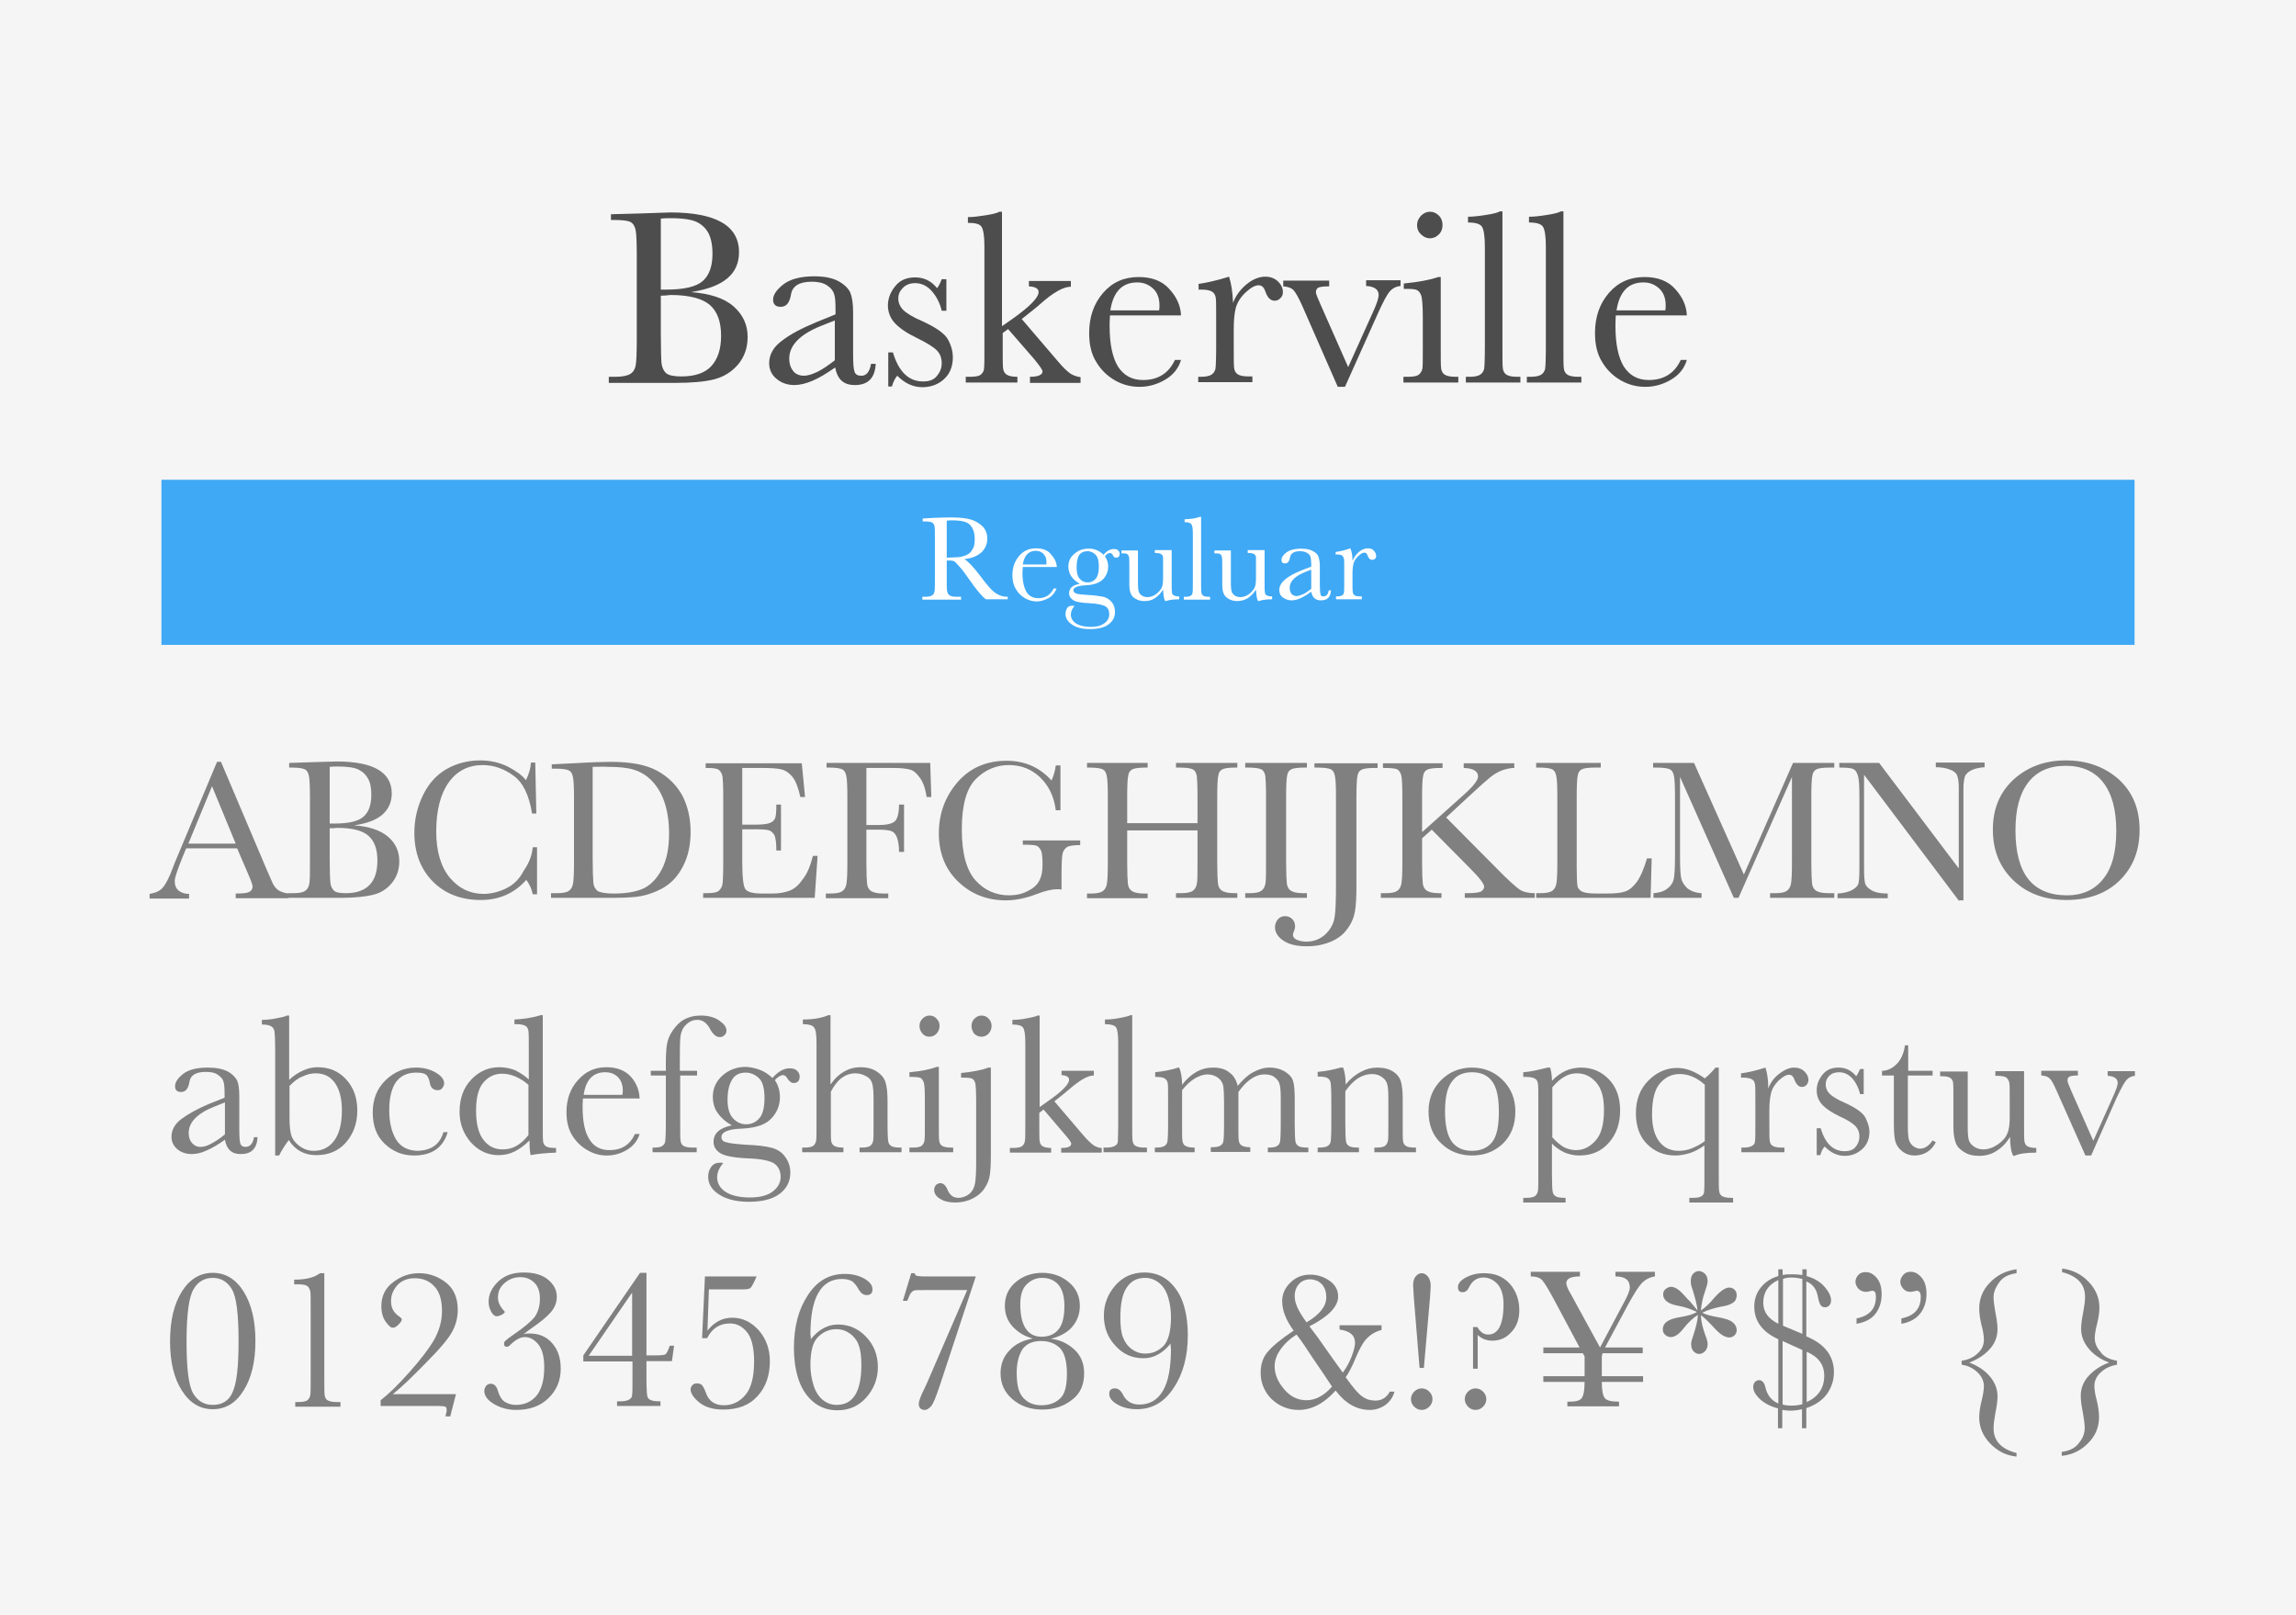 <?xml version="1.0" encoding="utf-8"?>
<!-- Generator: Adobe Illustrator 27.9.0, SVG Export Plug-In . SVG Version: 6.00 Build 0)  -->
<svg version="1.1" id="レイヤー_1" xmlns="http://www.w3.org/2000/svg" xmlns:xlink="http://www.w3.org/1999/xlink" x="0px"
	 y="0px" width="640px" height="450px" viewBox="0 0 640 450" style="enable-background:new 0 0 640 450;" xml:space="preserve">
<style type="text/css">
	.st0{fill:#F5F5F5;}
	.st1{fill:#3FA9F5;}
	.st2{fill:#808080;}
	.st3{fill:#FFFFFF;}
	.st4{fill:#4D4D4D;}
</style>
<rect y="0" class="st0" width="640" height="450"/>
<rect x="45" y="133.7" class="st1" width="550" height="46"/>
<g>
	<path class="st2" d="M66.1,236.4H51.9l-1,2.4c-1.4,3.5-2.2,5.7-2.2,6.8c0,1.1,0.4,2,1.1,2.6c0.8,0.6,1.7,0.9,2.9,0.9v1.3H41.7v-1.3
		c1.7-0.3,2.9-0.8,3.7-1.8c0.8-0.9,1.8-2.8,2.9-5.8c0.1-0.3,0.5-1.3,1.3-3.2l10.9-26h1.1L74.2,242l1.7,3.9c0.4,0.9,0.9,1.6,1.6,2.1
		c0.7,0.5,1.6,0.8,2.9,1v1.3H65.7v-1.3c1.8,0,3-0.1,3.7-0.4c0.6-0.3,1-0.8,1-1.6c0-0.4-0.4-1.6-1.3-3.6L66.1,236.4z M65.7,235.1
		l-6.6-16l-6.6,16H65.7z"/>
	<path class="st2" d="M98.7,230c4.3,0.3,7.4,1.4,9.5,3.2c2.1,1.8,3.1,4.1,3.1,6.8c0,2.4-0.7,4.4-2.1,6.1c-1.4,1.7-3.2,2.8-5.4,3.3
		c-2.2,0.5-5.1,0.8-8.8,0.8H80.3v-1.3h1.4c1.6,0,2.7-0.2,3.3-0.6c0.6-0.4,1-1,1.2-1.9c0.2-0.9,0.2-2.9,0.2-6v-18.3
		c0-3-0.1-5-0.3-5.9c-0.2-0.9-0.5-1.5-1.1-1.8c-0.6-0.3-1.8-0.5-3.7-0.5h-0.7v-1.3l6.2-0.2l7-0.2c10.3,0,15.4,3,15.4,8.9
		c0,2.4-0.9,4.4-2.6,5.9C104.9,228.5,102.2,229.5,98.7,230z M91.9,229.5c0.5,0,0.8,0,1.2,0c4,0,6.7-0.6,8.2-1.9
		c1.5-1.3,2.2-3.3,2.2-6.1c0-2-0.3-3.5-0.9-4.5c-0.6-1.1-1.4-1.9-2.6-2.5c-1.1-0.6-3.1-0.9-5.9-0.9c-0.7,0-1.5,0-2.2,0.1V229.5z
		 M91.9,230.8v8.4c0,3.6,0.1,5.8,0.2,6.8c0.1,1,0.5,1.7,1,2.2s1.7,0.7,3.3,0.7c3,0,5.2-0.8,6.6-2.3c1.5-1.5,2.2-3.8,2.2-6.8
		c0-3.1-0.8-5.4-2.5-6.9c-1.7-1.5-4.6-2.2-8.8-2.2C93.3,230.8,92.6,230.8,91.9,230.8z"/>
	<path class="st2" d="M148.5,236.1h1.2v13.1h-1.2c-0.3-1.5-0.9-2.8-1.8-4c-3.3,3.7-7.5,5.6-12.7,5.6c-5.4,0-9.9-1.7-13.3-5.1
		s-5.2-8-5.2-13.6c0-3.7,0.8-7.2,2.4-10.5c1.6-3.3,3.8-5.7,6.6-7.3c2.8-1.6,6-2.4,9.4-2.4c2.8,0,5.3,0.6,7.6,1.7
		c2.3,1.2,4,2.4,5.1,3.8c0.8-1.6,1.3-3.2,1.4-4.9h1.2l0.3,14.2h-1.2c-0.8-5.1-2.5-8.6-5.1-10.5s-5.4-3-8.7-3c-3.9,0-7.1,1.6-9.4,4.8
		c-2.3,3.2-3.5,7.8-3.5,13.7c0,5.6,1.3,9.9,3.8,12.9c2.5,3,5.7,4.5,9.4,4.5c2,0,4.1-0.5,6.2-1.5c2.1-1,3.8-2.6,5-5
		C147.5,240.5,148.3,238.3,148.5,236.1z"/>
	<path class="st2" d="M153.6,213l6.2-0.3c5.1-0.3,8.6-0.4,10.4-0.4c5.6,0,9.9,0.8,13,2.5c3.1,1.7,5.4,4,7,6.9
		c1.5,2.9,2.3,6.3,2.3,10.1c0,2.8-0.4,5.3-1.2,7.5s-2,4.2-3.4,5.7s-3.1,2.6-5,3.4s-3.7,1.3-5.4,1.5c-1.7,0.2-4.1,0.3-7.3,0.3h-16.6
		v-1.3h1.6c1.6,0,2.7-0.2,3.3-0.6c0.6-0.4,1-1,1.2-1.9c0.2-0.9,0.3-2.9,0.3-6v-18.1c0-3-0.1-4.9-0.3-5.8c-0.2-0.9-0.5-1.5-1.1-1.8
		c-0.6-0.3-1.8-0.5-3.7-0.5h-1.1V213z M165.2,213.7v25.1c0,3.7,0.1,6.1,0.2,7.2c0.1,1.1,0.6,1.8,1.2,2.3c0.7,0.4,2.2,0.7,4.4,0.7
		c3.3,0,6-0.4,8.1-1.3c2.1-0.9,3.9-2.7,5.3-5.3c1.4-2.6,2.1-6,2.1-10.1c0-3.2-0.4-6-1.2-8.5c-0.8-2.5-2-4.5-3.5-6.1
		c-1.5-1.6-3.2-2.6-5.1-3.2c-1.9-0.6-4.3-0.8-7.2-0.8C168,213.6,166.6,213.7,165.2,213.7z"/>
	<path class="st2" d="M226.6,238.5h1.3l-0.8,11.7H196v-1.3h0.8c1.9,0,3.1-0.2,3.6-0.7c0.5-0.5,0.9-1.1,1-1.9
		c0.1-0.8,0.2-2.7,0.2-5.9V222c0-2.9-0.1-4.7-0.2-5.6c-0.2-0.9-0.5-1.5-1.1-1.9s-1.7-0.5-3.6-0.5v-1.3h26.8l0.9,9.4h-1.3
		c-0.6-2.6-1.3-4.5-2.2-5.6c-0.9-1.1-1.9-1.8-3.1-2.1c-1.2-0.3-3.1-0.4-5.7-0.4h-5.2v15.8h4c1.8,0,3.1-0.2,3.8-0.5
		c0.7-0.3,1.2-0.8,1.4-1.4c0.2-0.6,0.3-1.9,0.3-3.7h1.3v12.8h-1.3c0-2.1-0.2-3.5-0.5-4.2c-0.4-0.7-0.9-1.2-1.5-1.4s-1.8-0.3-3.4-0.3
		h-4.1v8.9c0,4.4,0.3,7.1,0.9,7.8c0.6,0.8,2.1,1.2,4.6,1.2h2.8c2,0,3.6-0.3,4.9-0.8c1.3-0.5,2.5-1.5,3.6-3.1
		C225,243.5,225.9,241.3,226.6,238.5z"/>
	<path class="st2" d="M259.3,212.7l0.3,9.4h-1.3c-0.3-2-0.8-3.7-1.7-5.1c-0.9-1.3-1.8-2.2-2.8-2.5c-1-0.3-2.6-0.5-5-0.5h-7.3v15.9
		h3.5c2.3,0,3.8-0.4,4.5-1.1s1.1-2.3,1.1-4.6h1.4v13.2h-1.4c0-1.6-0.2-2.9-0.5-3.8c-0.3-0.9-0.8-1.6-1.4-1.9
		c-0.6-0.3-1.9-0.5-3.7-0.5h-3.5v9.3c0,3,0.1,4.9,0.2,5.8c0.1,0.9,0.5,1.6,1.1,2c0.6,0.4,1.8,0.7,3.5,0.7h1.3v1.3h-17.4v-1.3h1.2
		c1.6,0,2.7-0.2,3.3-0.6c0.6-0.4,1-1,1.2-1.9c0.2-0.9,0.3-2.9,0.3-6V222c0-3-0.1-4.9-0.3-5.8c-0.2-0.9-0.5-1.5-1.1-1.8
		c-0.6-0.3-1.8-0.5-3.7-0.5h-0.7v-1.3H259.3z"/>
	<path class="st2" d="M284.9,234.2h16.2v1.3c-1.8,0-3,0.2-3.6,0.5c-0.6,0.4-1.1,1-1.3,1.8c-0.2,0.8-0.3,2.9-0.3,6.1v4
		c-0.4-0.1-0.8-0.1-1.2-0.1c-1.4,0-3.3,0.4-5.6,1.3c-3.1,1.2-6,1.8-8.7,1.8c-5.4,0-9.8-1.8-13.4-5.3s-5.3-8-5.3-13.4
		c0-5.4,1.7-10.1,5.1-14.1s8-6.1,13.8-6.1c5,0,9.2,1.8,12.5,5.5c0.6-1.3,1-2.7,1.2-4.2h1.3v12.5h-1.3c-0.5-3.9-2-6.9-4.4-9.2
		c-2.4-2.3-5.3-3.4-8.7-3.4c-3.5,0-6.6,1.3-9.2,3.9c-2.6,2.6-3.9,7.3-3.9,14c0,6.7,1.3,11.4,3.8,14.2c2.5,2.8,5.7,4.2,9.4,4.2
		c1.9,0,3.7-0.4,5.2-1.2c1.6-0.8,2.6-1.7,3.2-2.9c0.6-1.1,0.9-2.5,0.9-4.3c0-2-0.1-3.4-0.4-4c-0.3-0.7-0.7-1.1-1.2-1.4
		c-0.6-0.2-1.6-0.3-3-0.3h-0.9V234.2z"/>
	<path class="st2" d="M333.8,231.4h-19.6v9.1c0,3,0.1,4.9,0.2,5.8c0.1,0.9,0.5,1.6,1.1,2c0.6,0.4,1.7,0.7,3.4,0.7h1v1.3h-16.9v-1.3
		h1c1.6,0,2.7-0.2,3.3-0.6c0.6-0.4,1-1,1.2-1.9c0.2-0.9,0.3-2.9,0.3-6V222c0-3-0.1-4.9-0.3-5.8c-0.2-0.9-0.5-1.5-1.1-1.8
		c-0.6-0.3-1.8-0.5-3.7-0.5h-0.7v-1.3h16.9v1.3h-0.7c-1.8,0-3,0.2-3.6,0.5c-0.6,0.3-1,0.9-1.1,1.7c-0.2,0.8-0.3,2.8-0.3,5.9v7.4
		h19.6V222c0-3-0.1-4.9-0.2-5.8c-0.2-0.9-0.5-1.5-1.1-1.8c-0.6-0.3-1.8-0.5-3.7-0.5h-1v-1.3h17.1v1.3h-0.6c-1.8,0-3.1,0.2-3.6,0.5
		c-0.6,0.3-1,0.9-1.1,1.7c-0.2,0.8-0.3,2.8-0.3,5.9v18.4c0,3,0.1,4.9,0.2,5.8s0.5,1.6,1.1,2c0.6,0.4,1.8,0.7,3.4,0.7h0.9v1.3h-17.1
		v-1.3h1.3c1.6,0,2.7-0.2,3.3-0.6c0.6-0.4,1-1,1.2-1.9c0.2-0.9,0.2-2.9,0.2-6V231.4z"/>
	<path class="st2" d="M347.1,213.9v-1.3h17.2v1.3h-0.8c-1.8,0-3.1,0.2-3.6,0.5c-0.6,0.3-1,0.9-1.1,1.7c-0.2,0.8-0.3,2.8-0.3,5.9
		v18.4c0,3,0.1,4.9,0.2,5.8c0.1,0.9,0.5,1.6,1.1,2c0.6,0.4,1.7,0.7,3.4,0.7h1.1v1.3h-17.2v-1.3h1.1c1.6,0,2.7-0.2,3.3-0.6
		c0.6-0.4,1-1,1.2-1.9c0.2-0.9,0.2-2.9,0.2-6V222c0-3-0.1-4.9-0.2-5.8c-0.2-0.9-0.5-1.5-1.1-1.8c-0.6-0.3-1.8-0.5-3.7-0.5H347.1z"/>
	<path class="st2" d="M366.6,212.7H384v1.3h-0.9c-1.8,0-3.1,0.2-3.6,0.5c-0.6,0.3-1,0.9-1.1,1.7c-0.2,0.8-0.3,2.8-0.3,5.9v24.5
		c0,3.2-0.1,5.6-0.4,7.3s-0.9,3.3-2.1,4.9c-1.1,1.6-2.7,2.8-4.6,3.6s-4.1,1.3-6.7,1.3c-2.8,0-5-0.5-6.6-1.6c-1.5-1-2.3-2.3-2.3-3.7
		c0-0.9,0.3-1.6,0.8-2.2c0.5-0.6,1.2-0.9,2-0.9c0.8,0,1.5,0.3,2,0.8c0.5,0.5,0.8,1.2,0.8,2c0,0.5-0.1,0.9-0.3,1.4
		c-0.2,0.4-0.3,0.8-0.3,1c0,0.6,0.4,1.1,1.1,1.4s1.6,0.5,2.6,0.5c2.1,0,3.9-0.7,5.3-2s2.3-2.9,2.6-4.7c0.3-1.8,0.4-4.8,0.4-9V222
		c0-3-0.1-4.9-0.3-5.8c-0.2-0.9-0.5-1.5-1.1-1.8c-0.6-0.3-1.8-0.5-3.7-0.5h-0.9V212.7z"/>
	<path class="st2" d="M396.5,231.8l11.5-10.3c2.7-2.4,4-4.1,4-5.1c0-1.5-1.3-2.3-4-2.4v-1.3h14.1v1.3c-1.2,0-2.3,0.3-3.5,0.7
		c-1.2,0.5-2.2,1.1-3.2,1.9c-1,0.8-2.8,2.4-5.5,4.9l-6.8,6.3l14.1,14.2c3.2,3.3,5.4,5.2,6.4,5.9c1.1,0.7,2.5,1,4.2,1v1.3h-19.5v-1.3
		h0.7c2.1,0,3.4-0.2,3.9-0.5c0.5-0.4,0.8-0.8,0.8-1.3c0-0.8-1.3-2.5-4-5.2l-10.6-10.7l-2.7,2.4v6.8c0,3,0.1,4.9,0.2,5.8
		c0.1,0.9,0.5,1.6,1.1,2c0.6,0.4,1.7,0.7,3.4,0.7h0.7v1.3h-16.9v-1.3h1.2c1.6,0,2.7-0.2,3.3-0.6c0.6-0.4,1-1,1.2-1.9
		c0.2-0.9,0.3-2.9,0.3-6V222c0-3.1-0.1-5.1-0.3-5.9c-0.2-0.8-0.6-1.4-1.1-1.7c-0.6-0.3-1.9-0.4-4-0.4v-1.3h16.6v1.3h-0.7
		c-1.8,0-3.1,0.2-3.6,0.5c-0.6,0.3-1,0.9-1.1,1.7c-0.2,0.8-0.3,2.8-0.3,5.9V231.8z"/>
	<path class="st2" d="M460.4,239.2l-0.3,11h-31.9v-1.3h1.1c1.6,0,2.7-0.2,3.3-0.6c0.6-0.4,1-1,1.2-1.9c0.2-0.9,0.3-2.9,0.3-6V222
		c0-3-0.1-4.9-0.3-5.8c-0.2-0.9-0.5-1.5-1.1-1.8c-0.6-0.3-1.8-0.5-3.7-0.5h-0.8v-1.3h18v1.3h-1.7c-1.8,0-3.1,0.2-3.6,0.5
		c-0.6,0.3-1,0.9-1.1,1.7c-0.2,0.8-0.3,2.8-0.3,5.9v19.7c0,2.7,0.1,4.4,0.2,5.1s0.5,1.2,1.2,1.6s2.1,0.6,4.2,0.6h2.9
		c2.3,0,4-0.2,5.1-0.6c1.1-0.4,2.2-1.3,3.2-2.7c1-1.4,1.9-3.5,2.8-6.5H460.4z"/>
	<path class="st2" d="M486.1,243.7l13.7-31.1h11.5v1.3h-1.4c-1.8,0-3.1,0.2-3.6,0.5c-0.6,0.3-1,0.9-1.1,1.7
		c-0.2,0.8-0.3,2.8-0.3,5.9v18.4c0,3,0.1,4.9,0.2,5.8s0.5,1.6,1.1,2c0.6,0.4,1.7,0.7,3.4,0.7h1.7v1.3h-17.9v-1.3h1.3
		c1.6,0,2.7-0.2,3.3-0.6c0.6-0.4,1-1,1.2-1.9c0.2-0.9,0.3-2.9,0.3-6v-23.9l-14.9,33.7h-1.3l-15-33.7v22c0,3,0.1,5.1,0.3,6.1
		c0.2,1.1,0.8,2,1.7,2.9c1,0.8,2.3,1.3,4,1.4v1.3h-13.4v-1.3c1.6-0.1,2.9-0.5,3.9-1.3c1-0.8,1.6-1.7,1.8-2.9
		c0.2-1.1,0.3-3.3,0.3-6.4V222c0-3-0.1-4.9-0.3-5.8c-0.2-0.9-0.5-1.5-1.1-1.8c-0.6-0.3-1.8-0.5-3.7-0.5h-1v-1.3h11.4L486.1,243.7z"
		/>
	<path class="st2" d="M546.1,251.1l-26.5-35.2v26c0,2.2,0.1,3.6,0.3,4.3c0.2,0.7,0.8,1.3,1.8,1.9c1,0.6,2.5,0.9,4.5,0.9v1.3h-14
		v-1.3c1.8-0.1,3.2-0.5,4.1-1c0.9-0.5,1.5-1.1,1.7-1.7c0.2-0.6,0.3-2,0.3-4.3V222c0-2.9-0.1-4.8-0.4-5.8c-0.3-1-0.7-1.6-1.3-1.9
		c-0.6-0.3-1.9-0.4-3.9-0.4v-1.3h11.1l22.2,29.4v-22.5c0-1.7-0.2-2.8-0.5-3.5c-0.3-0.7-1-1.2-2.1-1.6s-2.3-0.6-3.8-0.6v-1.3h13.6
		v1.3c-1.6,0.1-2.8,0.4-3.8,0.9c-0.9,0.5-1.5,1.1-1.7,1.7c-0.2,0.7-0.4,1.8-0.4,3.4v31.1H546.1z"/>
	<path class="st2" d="M555.5,231.2c0-5.8,1.9-10.4,5.8-14c3.9-3.5,8.7-5.3,14.5-5.3c5.8,0,10.7,1.7,14.7,5.2
		c3.9,3.5,5.9,8.2,5.9,14.2c0,5.8-1.9,10.5-5.6,14.1s-8.7,5.4-14.8,5.4c-6,0-10.9-1.8-14.7-5.4S555.5,237.1,555.5,231.2z
		 M561.8,231.4c0,6,1.2,10.6,3.6,13.6c2.4,3,6,4.5,10.8,4.5c4.2,0,7.6-1.5,10-4.5c2.5-3,3.7-7.5,3.7-13.5c0-5.8-1.2-10.3-3.6-13.4
		c-2.4-3.1-5.9-4.7-10.5-4.7c-4.5,0-8,1.5-10.4,4.6S561.8,225.4,561.8,231.4z"/>
	<path class="st2" d="M70.8,316.9h1c-0.2,3.2-1.7,4.7-4.7,4.7c-1.3,0-2.2-0.3-3-1c-0.7-0.7-1.2-1.7-1.4-3c-1.8,1.3-3.5,2.3-5.1,3
		c-1.5,0.7-2.9,1-4.1,1c-1.5,0-2.9-0.4-4-1.3c-1.1-0.9-1.7-2.1-1.7-3.5c0-1.9,0.9-3.6,2.8-5c1.9-1.4,4.4-2.8,7.7-4.2l4.3-1.7v-1.1
		c0-1.6-0.1-2.7-0.3-3.4s-0.7-1.3-1.6-1.9c-0.8-0.6-2-0.8-3.3-0.8c-2.8,0-4.3,0.9-4.6,2.8c-0.3,1.9-1.1,2.8-2.3,2.8
		c-1.1,0-1.7-0.5-1.7-1.6c0-1.1,0.7-2.2,2.2-3.4c1.5-1.2,3.8-1.8,7-1.8c2.3,0,4.2,0.4,5.5,1.1c1.3,0.7,2.1,1.6,2.6,2.5
		c0.4,0.9,0.6,2.4,0.6,4.3v9.2c0,2.1,0.1,3.5,0.3,4.1c0.2,0.6,0.7,0.9,1.4,0.9C69.7,319.6,70.5,318.7,70.8,316.9z M62.7,307.2
		l-3,1.2c-4.8,1.9-7.1,4.4-7.1,7.3c0,1.2,0.3,2.1,0.9,2.8c0.6,0.7,1.4,1.1,2.4,1.1c0.9,0,1.9-0.3,3-0.9c1.1-0.6,2.4-1.4,3.8-2.6
		V307.2z"/>
	<path class="st2" d="M77.8,322h-1.1v-30.3c0-2.2-0.1-3.6-0.2-4.3c-0.1-0.6-0.4-1.1-0.9-1.4c-0.5-0.3-1.3-0.5-2.6-0.5v-1.3
		c1.1,0,2.4-0.1,3.9-0.4c1.5-0.3,2.6-0.5,3.1-0.8h0.6v17.9c1.3-1.2,2.6-2,3.9-2.6c1.3-0.6,2.7-0.9,4-0.9c3.3,0,5.9,1.1,8,3.4
		c2.1,2.3,3.1,5.2,3.1,8.7c0,3.5-1.1,6.5-3.2,8.9c-2.1,2.4-4.9,3.5-8.3,3.5c-1.7,0-3.2-0.4-4.4-1.1c-1.3-0.7-2.3-1.7-3.2-3.1
		C79.5,319,78.6,320.4,77.8,322z M80.7,302.6v8.9c0,2.3,0.2,3.9,0.5,4.9c0.3,1,1,2,2.2,2.9s2.5,1.4,4.1,1.4c2.4,0,4.3-1,5.7-2.9
		s2.1-4.8,2.1-8.4c0-3.4-0.7-5.9-2-7.7c-1.3-1.8-3.1-2.6-5.3-2.6c-1.3,0-2.5,0.3-3.7,0.9C83.1,300.4,81.9,301.4,80.7,302.6z"/>
	<path class="st2" d="M123.6,315.5h1.2c-1.3,4.3-4.4,6.5-9.4,6.5c-3.2,0-5.9-1.1-8.2-3.3s-3.3-5.1-3.3-8.7c0-3.7,1.2-6.7,3.6-9
		s5.2-3.5,8.4-3.5c2,0,3.8,0.4,5.4,1.3c1.6,0.9,2.5,1.9,2.5,3.1c0,0.5-0.2,0.9-0.5,1.3c-0.3,0.4-0.7,0.6-1.3,0.6
		c-1.2,0-2-0.7-2.2-2.1c-0.2-1.1-0.6-1.8-1-2.2c-0.5-0.4-1.4-0.6-2.8-0.6c-2.5,0-4.3,0.9-5.6,2.6c-1.2,1.7-1.9,4.3-1.9,7.8
		c0,3.6,0.7,6.3,2,8.4c1.3,2,3.4,3,6.1,3C120.3,320.5,122.6,318.9,123.6,315.5z"/>
	<path class="st2" d="M147.4,300.8v-8.9c0-2.4,0-3.9-0.1-4.6c-0.1-0.6-0.3-1.1-0.8-1.4c-0.5-0.3-1.3-0.5-2.5-0.5h-0.6v-1.3
		c2.2-0.1,4.7-0.4,7.3-1.2h0.6v30.5c0,2.6,0,4.2,0.1,4.8c0.1,0.6,0.4,1,0.9,1.3c0.5,0.3,1.4,0.4,2.7,0.4v1.3
		c-2.7,0.1-5.1,0.3-7.1,0.7c-0.2-0.9-0.3-2.2-0.3-4.1c-1.4,1.4-2.8,2.4-4.2,3.1s-2.9,1-4.5,1c-2.9,0-5.5-1.2-7.6-3.5
		c-2.1-2.4-3.2-5.2-3.2-8.6c0-3.7,1.1-6.7,3.3-9c2.2-2.3,4.8-3.4,7.8-3.4c1.5,0,3,0.3,4.3,0.8C144.9,298.9,146.2,299.7,147.4,300.8z
		 M147.4,302.4c-1.2-1.1-2.4-1.8-3.7-2.4c-1.2-0.5-2.5-0.8-3.7-0.8c-2.1,0-3.8,0.8-5.2,2.4c-1.4,1.6-2.1,4.2-2.1,7.9
		c0,3.7,0.7,6.4,2.1,8.2c1.4,1.8,3.2,2.6,5.3,2.6c1.4,0,2.7-0.3,3.9-1c1.2-0.7,2.3-1.7,3.3-3V302.4z"/>
	<path class="st2" d="M178.3,306.1h-15.8c-0.1,1.1-0.1,1.9-0.1,2.4c0,4,0.6,7,1.9,9c1.2,2,3.1,3,5.6,3c3.4,0,5.7-1.5,7.1-4.5h1.3
		c-0.6,1.9-1.8,3.4-3.5,4.4c-1.8,1.1-3.7,1.6-5.7,1.6c-1.9,0-3.7-0.5-5.4-1.5s-3.1-2.3-4.2-4.1c-1.1-1.8-1.6-3.9-1.6-6.5
		c0-3.6,1.1-6.6,3.2-8.9c2.1-2.4,4.7-3.6,7.9-3.6c3,0,5.3,0.9,6.9,2.7S178.2,304,178.3,306.1z M173.5,305c0.1-0.4,0.1-0.8,0.1-1.1
		c0-1.6-0.5-2.9-1.4-3.8c-1-0.9-2.1-1.3-3.5-1.3c-3.4,0-5.4,2.1-6,6.3H173.5z"/>
	<path class="st2" d="M194.3,298.4v1.3h-4.7v13.6c0,2.4,0,3.9,0.1,4.6c0.1,0.6,0.3,1.1,0.8,1.4c0.5,0.3,1.3,0.5,2.5,0.5h1.2v1.3
		h-12.3v-1.3c1.3,0,2.2-0.1,2.6-0.4c0.5-0.3,0.8-0.7,0.9-1.2c0.1-0.5,0.2-2.2,0.2-4.9v-13.6h-4.2v-1.3h4.2v-2c0-2.3,0.1-4.1,0.3-5.3
		c0.2-1.3,0.7-2.6,1.6-3.9c0.9-1.3,1.9-2.4,3.2-3.1s2.8-1.1,4.6-1.1c2.2,0,3.9,0.5,5.2,1.4c1.3,0.9,2,1.8,2,2.8c0,0.5-0.2,1-0.6,1.3
		c-0.4,0.4-0.8,0.5-1.3,0.5c-1,0-1.9-0.8-2.7-2.3c-0.9-1.7-2.1-2.5-3.5-2.5c-1.2,0-2.2,0.4-3.1,1.3c-0.9,0.8-1.4,1.9-1.6,3.1
		c-0.2,1.3-0.2,4-0.2,8.1v1.7H194.3z"/>
	<path class="st2" d="M215.3,300.4c1.6-1.8,3.2-2.7,4.8-2.7c0.9,0,1.6,0.2,2.1,0.7c0.5,0.5,0.7,1,0.7,1.6c0,1.2-0.6,1.8-1.7,1.8
		c-0.6,0-1.1-0.4-1.6-1.1c-0.4-0.7-0.8-1.1-1.3-1.1c-0.7,0-1.5,0.5-2.3,1.4c1,1.5,1.4,3.1,1.4,4.8c0,2.2-0.8,4.2-2.4,5.9
		c-1.6,1.7-4.3,2.6-8,2.8c-3.9,0.1-5.9,0.9-5.9,2.4c0,0.7,0.4,1.2,1.3,1.4c0.9,0.3,2.7,0.5,5.5,0.7c3,0.1,5.4,0.4,7,0.8
		s3,1.2,3.9,2.5c1,1.3,1.5,2.8,1.5,4.5c0,2.4-1,4.4-3,5.9c-2,1.5-4.9,2.2-8.6,2.2c-3.4,0-6.2-0.7-8.2-2c-2.1-1.3-3.1-3-3.1-5
		c0-1.1,0.3-2,0.9-2.8s1.4-1.1,2.5-1.1c0.3,0,0.6,0,0.8,0.1c-1.1,1.3-1.7,2.6-1.7,4c0,1.6,0.8,3,2.3,4s3.8,1.6,6.8,1.6
		c2.7,0,4.8-0.5,6.3-1.6c1.5-1.1,2.3-2.5,2.3-4.1c0-1.8-0.7-3.1-2-3.9c-1.3-0.7-3.7-1.2-7.2-1.3c-4-0.2-6.5-0.7-7.7-1.5
		c-1.2-0.8-1.8-1.8-1.8-3.1c0-2.4,1.7-3.9,5.1-4.6c-1.8-1-3.1-2.2-4-3.5c-0.9-1.3-1.3-2.8-1.3-4.5c0-2.3,0.9-4.3,2.7-5.9
		c1.8-1.6,4-2.4,6.5-2.4C210.9,297.5,213.4,298.5,215.3,300.4z M202.8,306.4c0,2.4,0.5,4.1,1.5,5.2s2.2,1.7,3.7,1.7
		c1.4,0,2.6-0.5,3.6-1.6c1-1.1,1.5-3,1.5-5.7c0-2.7-0.5-4.6-1.6-5.6c-1.1-1-2.3-1.5-3.6-1.5c-1.7,0-3,0.6-3.8,1.9
		S202.8,303.9,202.8,306.4z"/>
	<path class="st2" d="M231.6,302.1c1.1-1.6,2.3-2.7,3.7-3.5c1.4-0.8,2.9-1.2,4.5-1.2c1.9,0,3.4,0.4,4.6,1.2c1.2,0.8,2,1.7,2.4,2.9
		c0.4,1.1,0.6,3,0.6,5.5v6.3c0,2.7,0.1,4.3,0.2,4.8c0.1,0.6,0.4,1,0.9,1.3c0.5,0.3,1.4,0.4,2.8,0.4v1.3h-11.7v-1.3h0.5
		c1.3,0,2.2-0.2,2.6-0.6c0.4-0.4,0.6-0.8,0.7-1.4c0.1-0.5,0.1-2,0.1-4.6v-6.8c0-1.9-0.1-3.3-0.3-4.2c-0.2-0.9-0.7-1.7-1.6-2.2
		s-1.9-0.9-3.1-0.9c-1.4,0-2.7,0.4-3.9,1.3c-1.1,0.8-2.1,2.1-3,3.8v9.1c0,2.5,0,4.1,0.1,4.7c0.1,0.6,0.4,1,0.8,1.3
		c0.5,0.3,1.4,0.5,2.6,0.5v1.3h-11.5v-1.3h0.6c1.3,0,2.2-0.2,2.6-0.6c0.4-0.4,0.6-0.8,0.7-1.4c0.1-0.5,0.1-2.1,0.1-4.6v-22.6
		c0-2.3-0.2-3.7-0.7-4.3c-0.4-0.6-1.5-0.9-3.1-0.9v-1.3c2.9,0,5.2-0.4,7.1-1.2h0.6V302.1z"/>
	<path class="st2" d="M261.7,297.5v15.8c0,2.4,0,3.9,0.1,4.6c0.1,0.6,0.3,1.1,0.8,1.4c0.5,0.3,1.3,0.5,2.5,0.5h0.6v1.3h-12.2v-1.3
		h0.9c1.3,0,2.2-0.2,2.6-0.6c0.4-0.4,0.6-0.8,0.7-1.4c0.1-0.5,0.1-2.1,0.1-4.6v-6.9c0-2.7-0.1-4.3-0.4-4.9s-0.6-1-1-1.1
		c-0.4-0.1-1.1-0.2-2.2-0.2h-0.7v-1.3c3.3-0.3,5.8-0.8,7.6-1.5H261.7z M256.3,285.9c0-0.8,0.3-1.5,0.8-2c0.6-0.6,1.2-0.9,2-0.9
		c0.8,0,1.5,0.3,2,0.9c0.6,0.6,0.8,1.3,0.8,2c0,0.8-0.3,1.5-0.8,2.1c-0.6,0.6-1.2,0.9-2,0.9c-0.8,0-1.5-0.3-2-0.9
		S256.3,286.7,256.3,285.9z"/>
	<path class="st2" d="M276.2,297.5v24.4c0,2.4-0.1,4.3-0.3,5.6s-0.7,2.5-1.5,3.7c-0.8,1.2-1.9,2.1-3.3,2.8c-1.4,0.7-3,1.1-4.8,1.1
		c-1.7,0-3.1-0.3-4.2-1c-1.1-0.6-1.7-1.5-1.7-2.5c0-0.6,0.2-1,0.5-1.4c0.4-0.3,0.8-0.5,1.2-0.5c0.8,0,1.5,0.6,2,1.8
		c0.6,1.5,1.6,2.3,3,2.3c1.2,0,2.2-0.4,3.1-1.1c0.9-0.8,1.4-1.8,1.6-3c0.2-1.2,0.3-3.1,0.3-5.8v-17.5c0-2.2-0.1-3.7-0.2-4.4
		c-0.2-0.7-0.5-1.2-0.9-1.4c-0.4-0.2-1.2-0.3-2.4-0.3h-0.7v-1.3c3.2-0.3,5.8-0.8,7.6-1.5H276.2z M270.8,285.9c0-0.8,0.3-1.5,0.8-2
		c0.6-0.6,1.2-0.9,2-0.9c0.8,0,1.5,0.3,2,0.9c0.6,0.6,0.8,1.3,0.8,2c0,0.8-0.3,1.5-0.8,2.1c-0.6,0.6-1.2,0.9-2,0.9
		c-0.8,0-1.5-0.3-2.1-0.9C271.1,287.4,270.8,286.7,270.8,285.9z"/>
	<path class="st2" d="M295.8,298.4h9.1v1.3c-1.7,0-3.9,1.3-6.8,3.8c-0.9,0.8-2.3,1.9-4.2,3.4l8.1,9.5c1.2,1.4,2.2,2.3,2.9,2.8
		c0.7,0.4,1.4,0.7,2.2,0.7v1.3h-11.3v-1.3c1.9,0,2.8-0.4,2.8-1.2c0-0.4-0.6-1.2-1.9-2.7l-5.8-6.8l-1.2,0.9v3.3c0,2.4,0,3.9,0.1,4.6
		c0.1,0.6,0.3,1.1,0.8,1.4c0.5,0.3,1.3,0.5,2.4,0.5v1.3h-11.5v-1.3h0.9c1.3,0,2.2-0.2,2.6-0.6c0.4-0.4,0.6-0.8,0.7-1.4
		c0.1-0.5,0.1-2.1,0.1-4.6v-22.7c0-2.2-0.2-3.6-0.6-4.2c-0.4-0.6-1.4-0.9-3-0.9v-1.3c1.1,0,2.4-0.1,3.9-0.4c1.5-0.3,2.6-0.5,3.1-0.8
		h0.6v25.5l2.4-1.7c3.9-2.7,5.8-4.7,5.8-5.9c0-0.8-0.7-1.2-2.1-1.3V298.4z"/>
	<path class="st2" d="M315.6,283v30.3c0,2.4,0,3.9,0.1,4.6c0.1,0.6,0.3,1.1,0.8,1.4c0.5,0.3,1.3,0.5,2.5,0.5h0.7v1.3h-12.1v-1.3h0.8
		c1.1,0,1.9-0.2,2.4-0.5s0.8-0.7,0.8-1.3s0.1-2.1,0.1-4.8v-22.4c0-2.4-0.2-3.9-0.6-4.5c-0.4-0.6-1.5-0.9-3.1-0.9v-1.3
		c1.1,0,2.5-0.1,4-0.4c1.5-0.3,2.6-0.5,3.1-0.8H315.6z"/>
	<path class="st2" d="M328.4,297.5h0.3c0.5,1.2,0.8,2.8,0.8,4.8c1.2-1.6,2.6-2.8,4-3.6c1.4-0.8,3-1.2,4.6-1.2c1.9,0,3.4,0.4,4.5,1.3
		c1.2,0.8,2,2.1,2.4,3.8c1.4-1.7,2.8-3,4.3-3.8s3-1.3,4.5-1.3c1.8,0,3.2,0.4,4.5,1.2c1.2,0.8,2,1.7,2.2,2.8c0.3,1,0.4,2.7,0.4,5v6.8
		c0,2.6,0.1,4.2,0.2,4.8s0.4,1,0.9,1.3c0.5,0.3,1.4,0.4,2.7,0.4v1.3h-11.3v-1.3c1.2,0,2-0.1,2.5-0.4s0.8-0.7,0.9-1.2
		c0.1-0.5,0.2-2.2,0.2-4.9v-7.6c0-1.5-0.1-2.7-0.3-3.5c-0.2-0.8-0.6-1.4-1.4-2c-0.7-0.6-1.7-0.8-2.9-0.8c-1.2,0-2.4,0.4-3.6,1.2
		c-1.2,0.8-2.4,2-3.6,3.7v8.9c0,2.4,0,3.9,0.1,4.6c0.1,0.6,0.3,1.1,0.8,1.4c0.5,0.3,1.3,0.5,2.4,0.5v1.3h-11v-1.3
		c1.2,0,2.1-0.1,2.6-0.4c0.5-0.3,0.8-0.7,0.9-1.2s0.2-2.2,0.2-4.9V307c0-2-0.1-3.4-0.2-4.3c-0.2-0.9-0.6-1.7-1.4-2.3
		c-0.8-0.6-1.8-1-3-1c-1.1,0-2.3,0.4-3.5,1.1s-2.4,1.8-3.6,3.3v9.4c0,2.5,0,4,0.1,4.7c0.1,0.6,0.3,1.1,0.8,1.4
		c0.5,0.3,1.3,0.5,2.6,0.5v1.3h-11.1v-1.3c1.2,0,2.1-0.1,2.6-0.4s0.8-0.7,0.9-1.2c0.1-0.5,0.2-2.2,0.2-4.9v-6.8c0-2.6,0-4.2-0.1-4.7
		s-0.4-1-0.9-1.3s-1.4-0.4-2.6-0.4v-1.3C324.5,298.5,326.7,298.1,328.4,297.5z"/>
	<path class="st2" d="M373.7,297.5h0.7c0.4,1.1,0.7,2.7,0.7,4.7c1.3-1.6,2.7-2.7,4.2-3.5c1.5-0.8,3-1.2,4.6-1.2
		c1.8,0,3.3,0.4,4.4,1.1s1.9,1.7,2.2,2.8c0.3,1.1,0.5,2.7,0.5,4.8v7.1c0,2.6,0,4.2,0.1,4.8c0.1,0.6,0.4,1,0.9,1.3
		c0.5,0.3,1.4,0.4,2.7,0.4v1.3h-11.6v-1.3h0.5c1.3,0,2.2-0.2,2.6-0.6c0.4-0.4,0.6-0.8,0.7-1.4c0.1-0.5,0.1-2,0.1-4.6V306
		c0-1.8-0.1-3.1-0.3-3.8c-0.2-0.8-0.6-1.4-1.4-2c-0.8-0.6-1.7-0.9-2.9-0.9c-1.3,0-2.6,0.4-3.9,1.2c-1.2,0.8-2.4,2-3.5,3.6v9.2
		c0,2.6,0.1,4.2,0.2,4.8c0.1,0.6,0.4,1,0.9,1.3c0.5,0.3,1.4,0.4,2.7,0.4v1.3h-11.5v-1.3c1.3,0,2.2-0.1,2.7-0.4
		c0.5-0.3,0.8-0.7,0.9-1.2c0.1-0.5,0.2-2.2,0.2-4.9v-6.8c0-2.6-0.1-4.2-0.2-4.8s-0.4-1-0.9-1.3s-1.4-0.4-2.7-0.4v-1.3
		C369.5,298.5,371.6,298.1,373.7,297.5z"/>
	<path class="st2" d="M398.2,309.7c0-3.5,1.2-6.4,3.5-8.7c2.3-2.3,5.2-3.5,8.6-3.5c3.4,0,6.3,1.2,8.6,3.5s3.5,5.2,3.5,8.7
		c0,3.8-1.2,6.8-3.5,9s-5.2,3.3-8.6,3.3c-3.3,0-6.2-1.1-8.5-3.3C399.3,316.4,398.2,313.4,398.2,309.7z M402.8,309.8
		c0,4,0.7,6.8,2,8.5c1.3,1.6,3.1,2.4,5.5,2.4c2.4,0,4.3-0.8,5.6-2.4c1.3-1.6,1.9-4.4,1.9-8.5c0-4-0.6-6.8-1.9-8.5
		c-1.3-1.7-3.1-2.5-5.6-2.5c-2.4,0-4.3,0.8-5.5,2.5C403.4,303,402.8,305.8,402.8,309.8z"/>
	<path class="st2" d="M431.4,297.5h0.7c0.3,1,0.5,2.3,0.5,3.7c1.2-1.3,2.5-2.2,3.8-2.8c1.4-0.6,2.8-0.9,4.3-0.9
		c3.1,0,5.7,1.1,7.8,3.3c2.1,2.2,3.1,5.1,3.1,8.7c0,3.5-1,6.5-3.1,8.9c-2.1,2.4-4.8,3.6-8.3,3.6c-1.4,0-2.7-0.3-4-0.8
		c-1.3-0.6-2.5-1.4-3.6-2.5v8.6c0,2.6,0.1,4.2,0.2,4.8c0.1,0.6,0.4,1,0.9,1.3c0.5,0.3,1.4,0.4,2.7,0.4v1.3h-11.8v-1.3h0.8
		c1.3,0,2.2-0.2,2.6-0.6c0.4-0.4,0.6-0.8,0.7-1.4c0.1-0.5,0.1-2.1,0.1-4.6v-20.6c0-2.4,0-3.9-0.1-4.6c-0.1-0.6-0.3-1.1-0.8-1.4
		s-1.3-0.5-2.5-0.5h-0.8v-1.3C426.3,298.7,428.6,298.2,431.4,297.5z M432.6,316.8c1,1.2,2.1,2.1,3.2,2.8c1.1,0.6,2.3,0.9,3.5,0.9
		c2.1,0,3.9-0.9,5.5-2.7s2.3-4.6,2.3-8.6c0-3.4-0.7-5.9-2.2-7.6c-1.5-1.7-3.3-2.5-5.3-2.5c-1.3,0-2.5,0.3-3.6,1
		c-1.1,0.6-2.2,1.6-3.3,2.9V316.8z"/>
	<path class="st2" d="M478.2,297.5h0.9v29.8c0,2.4,0,3.9,0.1,4.6c0.1,0.6,0.3,1.1,0.8,1.4c0.5,0.3,1.3,0.5,2.5,0.5h0.6v1.3h-12.2
		v-1.3h0.9c1.1,0,1.9-0.1,2.4-0.4c0.5-0.3,0.8-0.7,0.8-1.3c0.1-0.6,0.1-2.2,0.1-4.8v-8.1c-1.3,0.9-2.7,1.7-4,2.1s-2.7,0.7-4.1,0.7
		c-3.2,0-5.8-1.1-7.9-3.2s-3.1-5-3.1-8.6c0-3.8,1.2-6.8,3.5-9.1c2.3-2.3,5-3.5,7.9-3.5c1.2,0,2.5,0.2,3.8,0.7s2.6,1.2,4,2.2
		C476.1,299.8,477.1,298.8,478.2,297.5z M475.1,302.2c-1.1-1-2.2-1.7-3.4-2.2c-1.2-0.5-2.3-0.7-3.5-0.7c-2.1,0-3.9,0.8-5.4,2.5
		c-1.5,1.6-2.3,4.5-2.3,8.7c0,3.4,0.7,5.9,2,7.6c1.3,1.7,3.1,2.6,5.4,2.6c1.2,0,2.5-0.2,3.7-0.7c1.2-0.5,2.4-1.1,3.6-2V302.2z"/>
	<path class="st2" d="M492.9,303.3c0.6-1.6,1.6-3,3.1-4.1c1.4-1.1,2.8-1.7,4.1-1.7c1.2,0,2.2,0.4,2.9,1.1s1.1,1.5,1.1,2.3
		c0,0.5-0.2,1-0.5,1.4c-0.4,0.4-0.8,0.6-1.3,0.6c-0.9,0-1.6-0.7-2.1-2c-0.3-0.9-0.8-1.4-1.5-1.4c-0.8,0-1.7,0.5-2.9,1.6
		c-1.1,1.1-1.8,2.2-2.1,3.4c-0.3,1.2-0.5,2.8-0.5,4.8v4c0,2.4,0,3.9,0.1,4.6c0.1,0.6,0.3,1.1,0.8,1.4c0.5,0.3,1.3,0.5,2.5,0.5h0.8
		v1.3h-12v-1.3h0.6c1.1,0,1.9-0.2,2.4-0.5s0.8-0.7,0.8-1.3c0.1-0.6,0.1-2.1,0.1-4.8v-6.4c0-2.4,0-4-0.1-4.6
		c-0.1-0.6-0.3-1.1-0.8-1.4c-0.5-0.3-1.3-0.5-2.5-0.5h-0.6v-1.2c1.7-0.2,4-0.7,6.8-1.6C492.6,298.9,492.9,300.9,492.9,303.3z"/>
	<path class="st2" d="M506.4,321.8v-7.4h1.1c1.3,4.3,3.5,6.4,6.7,6.4c1.4,0,2.5-0.4,3.1-1.3c0.7-0.8,1-1.8,1-2.8
		c0-1.2-0.4-2.1-1.1-2.9c-0.8-0.8-2.2-1.7-4.4-2.7c-2.3-1.1-3.9-2.2-4.9-3.3c-1-1.1-1.5-2.4-1.5-4c0-1.5,0.5-2.9,1.6-4.3
		c1.1-1.4,2.6-2,4.5-2c2,0,3.6,0.8,4.9,2.4c0.3-0.3,0.6-1,1.1-2h1v7h-1c-0.4-1.7-1.1-3.1-2.1-4.3c-1.1-1.2-2.3-1.8-3.8-1.8
		c-1.1,0-2,0.3-2.7,1s-1,1.5-1,2.4c0,1,0.4,1.9,1.1,2.6c0.7,0.7,2.1,1.6,4.2,2.5c3.1,1.4,5.1,2.8,5.8,4.2c0.7,1.4,1.1,2.7,1.1,3.9
		c0,2-0.7,3.6-2,4.8c-1.3,1.2-2.9,1.9-4.9,1.9c-2.1,0-3.9-0.9-5.6-2.6c-0.5,0.6-0.9,1.3-1.2,2.4H506.4z"/>
	<path class="st2" d="M538.6,299.7h-6.8v13.7c0,2.1,0.1,3.5,0.3,4.2c0.2,0.7,0.6,1.3,1.2,1.8c0.6,0.4,1.2,0.7,1.9,0.7
		c1.3,0,2.5-0.8,3.5-2.3l0.9,0.5c-0.6,1.2-1.4,2.1-2.5,2.8c-1.1,0.6-2.2,0.9-3.4,0.9c-1.3,0-2.5-0.4-3.5-1.2s-1.6-1.7-1.9-2.8
		s-0.4-2.9-0.4-5.5v-12.8h-3.3v-1.3c1.5,0,2.9-0.7,4.1-1.9s2-3,2.3-5.2h0.9v7.1h6.8V299.7z"/>
	<path class="st2" d="M564.2,298.4v14.9c0,2.5,0,4,0.1,4.7c0.1,0.6,0.3,1.1,0.8,1.4s1.3,0.5,2.5,0.5v1.3c-2.8,0-4.9,0.3-6.1,0.9
		h-0.3c-0.6-1-0.9-2.8-0.9-5.3c-1.1,1.8-2.4,3.1-3.9,4c-1.4,0.9-3,1.3-4.8,1.3c-1.5,0-2.9-0.3-4-1c-1.2-0.7-2-1.5-2.4-2.5
		c-0.4-1-0.7-2.5-0.7-4.5v-7.7c0-2.6,0-4.2-0.1-4.8c-0.1-0.6-0.4-1-0.9-1.3c-0.5-0.3-1.4-0.4-2.7-0.4v-1.3h7.7v15.7
		c0,1.5,0.1,2.7,0.3,3.4s0.7,1.3,1.4,1.8c0.8,0.5,1.6,0.8,2.6,0.8c1.4,0,2.8-0.5,4.1-1.4c1.3-0.9,2.2-1.9,2.6-3
		c0.5-1,0.7-2.5,0.7-4.5v-5.1c0-2.5,0-4-0.1-4.5c-0.1-0.5-0.3-1-0.7-1.4c-0.4-0.4-1.3-0.6-2.6-0.6h-0.6v-1.3H564.2z"/>
	<path class="st2" d="M582.9,322h-1.6l-8.1-18.2c-0.8-1.8-1.4-2.9-1.9-3.3c-0.5-0.5-1.2-0.7-2.3-0.8v-1.3h10.2v1.3
		c-1.1,0-1.9,0.1-2.3,0.3c-0.4,0.2-0.6,0.5-0.6,1.1c0,0.4,0.4,1.4,1.1,3l6.1,13.8l5.5-12.3c0.9-2,1.3-3.2,1.3-3.8
		c0-1.2-0.9-1.9-2.8-2v-1.3h7.6v1.3c-0.9,0.1-1.7,0.4-2.4,1.2c-0.6,0.7-1.5,2.4-2.7,4.9L582.9,322z"/>
	<path class="st2" d="M47.4,373.8c0-5.8,1.1-10.4,3.3-13.9c2.2-3.5,5.1-5.2,8.6-5.2s6.4,1.7,8.6,5.2s3.3,8.1,3.3,13.8
		c0,5.7-1.1,10.3-3.3,13.8s-5,5.2-8.6,5.2c-3.5,0-6.4-1.7-8.6-5.2C48.5,384.1,47.4,379.5,47.4,373.8z M52,373.8
		c0,7.7,0.6,12.5,1.9,14.6c1.3,2.1,3.1,3.1,5.4,3.1c2.7,0,4.6-1.2,5.6-3.7c1.1-2.5,1.6-7.1,1.6-14c0-7.7-0.6-12.5-1.9-14.6
		c-1.3-2.1-3.1-3.1-5.3-3.1s-4.1,1-5.3,3.1C52.7,361.2,52,366.1,52,373.8z"/>
	<path class="st2" d="M89.2,354.8h1.2v29.4c0,2.4,0,3.9,0.1,4.6c0.1,0.6,0.3,1.1,0.8,1.4c0.5,0.3,1.3,0.5,2.5,0.5h1.1v1.3H82.3v-1.3
		h0.9c1.3,0,2.2-0.2,2.6-0.6c0.4-0.4,0.6-0.8,0.7-1.4c0.1-0.5,0.1-2.1,0.1-4.6v-19.7c0-2.5,0-4-0.1-4.5c-0.1-0.5-0.3-1-0.7-1.4
		c-0.4-0.4-1.3-0.6-2.6-0.6h-1.2v-1.3C85.3,356.6,87.6,356,89.2,354.8z"/>
	<path class="st2" d="M106.1,391.9v-1.7c2.1-1.6,4.8-4.2,8-7.8c3.2-3.6,5.5-6.6,7-9.2c1.4-2.6,2.1-5.2,2.1-7.8c0-3.2-0.7-5.5-2.2-7
		c-1.4-1.5-3.2-2.2-5.4-2.2c-2.1,0-3.7,0.7-4.9,2c-1.2,1.4-1.7,2.8-1.7,4.4c0,1.8,0.7,3.2,2.2,4.2c0.6,0.4,0.8,0.7,0.8,0.9
		c0,0.3-0.3,0.8-0.9,1.4c-0.6,0.6-1.1,0.9-1.6,0.9c-0.6,0-1.2-0.6-2-1.7c-0.8-1.1-1.2-2.6-1.2-4.3c0-2.8,1.1-5.1,3.3-6.7
		c2.2-1.7,4.6-2.5,7.2-2.5c2.8,0,5.3,0.9,7.5,2.6c2.2,1.7,3.3,4.3,3.3,7.6c0,2.1-0.5,4.1-1.5,6s-3.4,4.8-7.3,8.7
		c-3.8,3.9-6.9,6.9-9.3,8.8h17.6l-1.6,6.2h-1.3c0-0.3,0.1-0.7,0.2-1c0.1-0.2,0.1-0.4,0.1-0.7c0-0.6-0.1-0.9-0.4-1
		c-0.2-0.1-0.9-0.2-1.9-0.2H106.1z"/>
	<path class="st2" d="M145.9,371.8c0.6-0.2,1.1-0.2,1.7-0.2c2.7,0,4.8,0.9,6.4,2.8c1.6,1.9,2.3,4.2,2.3,7c0,3.4-1.2,6.1-3.5,8.3
		c-2.3,2.2-5.3,3.2-8.9,3.2c-2.4,0-4.5-0.6-6.3-1.7c-1.8-1.1-2.6-2.3-2.6-3.6c0-0.5,0.2-1,0.5-1.4c0.3-0.4,0.8-0.6,1.3-0.6
		c1,0,1.6,0.7,2,2c0.5,1.7,1.3,2.8,2.2,3.2c0.9,0.5,1.9,0.7,2.8,0.7c2.3,0,4.2-0.8,5.7-2.5c1.4-1.7,2.2-4.3,2.2-7.9
		c0-2.9-0.5-5-1.6-6.4c-1.1-1.4-2.4-2.1-3.8-2.1c-1.3,0-2.7,0.8-4.2,2.3c-0.3,0.3-0.5,0.4-0.8,0.4c-0.6,0-0.8-0.3-0.8-0.9
		c0-0.3,0.1-0.5,0.4-0.8c0.3-0.3,1.1-0.9,2.4-1.8c2.9-2,4.8-3.6,5.8-4.9c0.9-1.3,1.4-3,1.4-5c0-1.9-0.5-3.4-1.5-4.4
		c-1-1-2.3-1.6-3.9-1.6c-1.7,0-3.1,0.5-4.4,1.6c-1.3,1.1-1.9,2.4-1.9,4.1c0,1.3,0.6,2.5,1.7,3.7c0.1,0.1,0.2,0.2,0.2,0.3
		c0,0.2-0.3,0.5-0.9,0.8c-0.6,0.3-1.1,0.4-1.3,0.4c-0.6,0-1.1-0.4-1.6-1.3c-0.5-0.9-0.7-1.8-0.7-2.8c0-2,0.9-3.9,2.7-5.6
		c1.8-1.7,4.1-2.5,7.1-2.5c3,0,5.3,0.7,6.9,2.1c1.6,1.4,2.3,2.9,2.3,4.7c0,1.5-0.5,2.9-1.6,4.2c-1.1,1.3-2.9,2.8-5.4,4.5
		L145.9,371.8z"/>
	<path class="st2" d="M176.2,379.4h-13.6v-1.7l15.8-23h1.8v23h2.5c1.6,0,2.5-0.1,2.8-0.3c0.3-0.2,0.7-1,1.2-2.4h1.2l-0.6,4.3h-7.1
		v4.7c0,2.7,0.1,4.3,0.2,4.9c0.1,0.6,0.4,1,0.9,1.2c0.5,0.3,1.4,0.4,2.8,0.4v1.3h-12.1v-1.3h1c1.1,0,1.9-0.2,2.4-0.5
		s0.8-0.7,0.8-1.3c0.1-0.6,0.1-2.1,0.1-4.8V379.4z M176.2,377.8v-17.6l-12.1,17.6H176.2z"/>
	<path class="st2" d="M197.1,372.9h-1.4l0.8-17.2h14.4c-0.8,1.9-1.4,2.9-1.7,3.2c-0.4,0.3-1,0.4-1.9,0.4h-9.7l-0.4,11.5
		c1.9-2.4,4.2-3.6,6.9-3.6c2.9,0,5.3,1.2,7.4,3.5c2,2.3,3.1,5.2,3.1,8.6c0,3.9-1.1,7.2-3.4,9.7c-2.3,2.6-5.5,3.8-9.6,3.8
		c-2.9,0-5.1-0.7-6.7-2c-1.6-1.3-2.4-2.6-2.4-3.6c0-0.5,0.2-0.9,0.5-1.2c0.3-0.4,0.8-0.5,1.3-0.5c0.6,0,1.1,0.2,1.4,0.5
		c0.3,0.4,0.7,1.1,1.1,2.2c0.8,2.3,2.5,3.4,5,3.4c2.4,0,4.4-1,6-2.9c1.6-1.9,2.4-5,2.4-9.3c0-3.9-0.7-6.6-2-8.2
		c-1.3-1.6-2.9-2.4-4.7-2.4C200.5,368.8,198.5,370.2,197.1,372.9z"/>
	<path class="st2" d="M226,373.2c1.1-1.4,2.3-2.4,3.6-3.1c1.3-0.7,2.6-1,4-1c3,0,5.6,1.1,7.8,3.4c2.2,2.3,3.3,5.1,3.3,8.5
		c0,3.2-1.1,6-3.2,8.4c-2.1,2.4-4.8,3.6-8.1,3.6c-2.8,0-5.1-0.9-7-2.6s-3.2-3.9-4-6.6s-1.1-5.4-1.1-8.2c0-5.9,1.3-10.8,3.9-14.7
		c2.6-4,6-5.9,10.3-5.9c2,0,3.8,0.4,5.4,1.3c1.6,0.9,2.3,1.9,2.3,3c0,1-0.5,1.6-1.6,1.6c-0.9,0-1.6-0.5-2.2-1.5
		c-0.6-1.1-1.2-1.8-1.8-2.3c-0.6-0.4-1.6-0.7-2.9-0.7c-2.9,0-5.1,1.3-6.6,3.9c-1.5,2.6-2.2,6.5-2.2,11.7
		C226,372.1,226,372.6,226,373.2z M225.9,380.5c0,1.8,0.3,3.6,0.8,5.3c0.5,1.8,1.4,3.2,2.5,4.2c1.2,1,2.5,1.5,4,1.5
		c2.3,0,4-0.9,5.2-2.8c1.1-1.8,1.7-4.6,1.7-8.3c0-2.3-0.2-4.1-0.7-5.4c-0.4-1.3-1.2-2.4-2.4-3.3c-1.2-0.9-2.4-1.3-3.9-1.3
		c-1.9,0-3.6,0.7-5.1,2.2S225.9,376.7,225.9,380.5z"/>
	<path class="st2" d="M251.7,362.4l2.3-7.6h1c0,0.4,0.2,0.6,0.5,0.7c0.3,0.1,1,0.2,2.2,0.2H272L262,386c-1.1,3.3-1.9,5.3-2.5,5.9
		s-1.1,1-1.7,1c-1.1,0-1.7-0.6-1.7-1.7c0-0.7,0.5-2.1,1.6-4.3c0.3-0.6,0.5-1.1,0.7-1.5l11.2-25.9h-11.8c-1.6,0-2.5,0-2.9,0.1
		s-0.6,0.3-0.9,0.6c-0.3,0.3-0.6,1.1-1.1,2.3H251.7z"/>
	<path class="st2" d="M292.9,373.1c2.4,0.2,4.6,1.2,6.5,2.9c1.9,1.7,2.8,4,2.8,6.7c0,3.2-1.1,5.7-3.4,7.4c-2.3,1.8-5,2.7-8.3,2.7
		c-3.3,0-6.1-1-8.3-2.9c-2.2-1.9-3.3-4.3-3.3-7.2c0-2.5,0.8-4.6,2.4-6.3c1.6-1.8,3.8-2.9,6.6-3.4c-2.3-0.6-4.1-1.7-5.6-3.3
		s-2.2-3.6-2.2-5.8c0-2.7,1-4.9,3-6.6c2-1.7,4.5-2.6,7.4-2.6c2.8,0,5.2,0.8,7.3,2.5c2.1,1.7,3.2,3.9,3.2,6.7c0,2.2-0.7,4.1-2,5.7
		S295.6,372.4,292.9,373.1z M283.4,382.5c0,2.1,0.2,3.7,0.6,4.9c0.4,1.2,1.1,2.2,2.2,3c1.1,0.8,2.5,1.2,4.1,1.2
		c2.1,0,3.8-0.6,5.1-1.8c1.4-1.2,2-3.5,2-7c0-3.5-0.7-5.9-2-7.2c-1.4-1.3-3.1-1.9-5.3-1.9c-2.3,0-4,0.8-5.1,2.3
		C284,377.6,283.4,379.8,283.4,382.5z M284.4,363.4c0,3,0.5,5.3,1.5,6.8c1,1.5,2.4,2.3,4.4,2.3c2.1,0,3.7-0.7,4.8-2.1
		c1.1-1.4,1.6-3.6,1.6-6.4c0-2.6-0.5-4.5-1.6-5.9c-1.1-1.3-2.6-2-4.6-2c-1.7,0-3.1,0.6-4.3,1.8C285,359,284.4,360.9,284.4,363.4z"/>
	<path class="st2" d="M326.3,374.4c-1.1,1.4-2.3,2.4-3.6,3.1c-1.3,0.7-2.6,1-4,1c-3,0-5.6-1.1-7.7-3.4c-2.2-2.3-3.3-5.1-3.3-8.5
		c0-3.2,1.1-6,3.2-8.4c2.1-2.4,4.8-3.6,8.1-3.6c2.8,0,5.1,0.9,7,2.6c1.9,1.8,3.2,3.9,4,6.6s1.1,5.4,1.1,8.2c0,5.9-1.3,10.8-3.9,14.7
		c-2.6,4-6,6-10.3,6c-2,0-3.8-0.4-5.4-1.3c-1.6-0.9-2.3-1.9-2.3-3c0-1,0.5-1.5,1.6-1.5c0.9,0,1.7,0.6,2.3,1.9
		c0.9,1.7,2.4,2.6,4.5,2.6c2.9,0,5.1-1.3,6.6-3.9c1.5-2.6,2.2-6.5,2.2-11.6C326.3,375.5,326.3,375,326.3,374.4z M326.4,367.1
		c0-1.8-0.2-3.6-0.7-5.3c-0.5-1.8-1.3-3.2-2.5-4.2c-1.2-1-2.5-1.5-4-1.5c-2.3,0-4,0.9-5.2,2.8c-1.2,1.8-1.7,4.6-1.7,8.3
		c0,2.3,0.2,4.1,0.7,5.4s1.2,2.4,2.4,3.3c1.2,0.9,2.4,1.3,3.9,1.3c1.9,0,3.6-0.7,5.1-2.2C325.7,373.5,326.4,370.9,326.4,367.1z"/>
	<path class="st2" d="M373.3,369.3h11.8v1.3c-1.5,0.4-2.8,1.1-3.9,2.2c-1.1,1-2.2,2.9-3.4,5.8c-1,2.4-1.9,4.1-2.7,5.2
		c2,2.8,3.5,4.6,4.7,5.4c1.1,0.8,2.3,1.1,3.6,1.1c1.7,0,3.1-0.8,4-2.5h1.3c-0.4,1.5-1.2,2.7-2.5,3.7c-1.3,0.9-2.7,1.4-4.4,1.4
		c-3.6,0-6.8-1.8-9.5-5.4c-3.2,3.6-6.7,5.4-10.3,5.4c-1.3,0-2.6-0.2-3.9-0.7s-2.4-1.2-3.4-2.1c-1-0.9-1.8-2-2.4-3.3
		c-0.6-1.3-0.9-2.7-0.9-4.2c0-2.3,0.6-4.3,1.9-5.8c1.3-1.6,3.7-3.6,7.3-6c-2.2-3-3.2-5.7-3.2-8.2c0-1.9,0.7-3.6,2.2-5.1
		c1.5-1.5,3.3-2.3,5.6-2.3c2,0,3.8,0.6,5.4,1.7c1.6,1.1,2.4,2.6,2.4,4.4c0,2.8-2.7,5.6-8,8.3c1.7,2.2,3.3,4.4,4.8,6.6
		c1.5,2.1,3,4.3,4.5,6.3c1.1-1.5,1.9-3,2.5-4.6c0.6-1.6,0.9-2.8,0.9-3.7c0-2.1-1.4-3.3-4.3-3.7V369.3z M361.4,371.9
		c-1.9,1.2-3.4,2.6-4.5,4.2c-1.1,1.6-1.6,3.1-1.6,4.6c0,2.3,0.9,4.4,2.7,6.5s3.9,3,6.2,3c2.5,0,4.9-1.3,7.1-3.8c-2-3-3.8-5.7-5.4-8
		C364.3,375.9,362.8,373.7,361.4,371.9z M364.2,368.5c3.7-2.2,5.5-4.5,5.5-7c0-0.7-0.1-1.4-0.3-2c-0.2-0.6-0.5-1.1-0.9-1.6
		c-0.4-0.4-0.9-0.8-1.4-1c-0.6-0.2-1.2-0.4-1.8-0.4c-1.3,0-2.4,0.4-3.2,1.3c-0.8,0.9-1.2,2-1.2,3.3
		C360.8,363,361.9,365.4,364.2,368.5z"/>
	<path class="st2" d="M393.3,389.9c0-0.8,0.3-1.5,0.9-2.1c0.6-0.6,1.3-0.9,2.1-0.9c0.8,0,1.5,0.3,2.1,0.9c0.6,0.6,0.9,1.3,0.9,2.1
		c0,0.8-0.3,1.5-0.9,2.1c-0.6,0.6-1.3,0.9-2.1,0.9c-0.8,0-1.5-0.3-2.1-0.9S393.3,390.7,393.3,389.9z M396.9,381.2h-1.2l-1.6-19.6
		c-0.1-1.8-0.2-3-0.2-3.4c0-1.1,0.2-1.9,0.7-2.5c0.5-0.6,1.1-0.9,1.7-0.9c0.6,0,1.2,0.3,1.7,0.9s0.8,1.5,0.8,2.6
		c0,0.6-0.1,1.8-0.2,3.4L396.9,381.2z"/>
	<path class="st2" d="M411.8,381.4h-1.2v-11.6h1.2c0.8,1.4,1.8,2.1,3,2.1c1.4,0,2.5-0.7,3.2-2.1c0.7-1.4,1.1-3.5,1.1-6.3
		c0-2.6-0.6-4.5-1.7-5.7c-1.1-1.2-2.5-1.8-3.9-1.8c-1.8,0-3.1,0.9-4,2.7c-0.4,0.9-1,1.4-1.8,1.4c-0.9,0-1.3-0.5-1.3-1.4
		c0-1,0.7-1.9,2.2-2.7c1.5-0.8,3.1-1.2,5.1-1.2c3.1,0,5.4,1,7.2,3c1.7,2,2.6,4.4,2.6,7.3c0,2.5-0.7,4.5-2.2,6.1
		c-1.4,1.6-3.2,2.4-5.3,2.4c-1.6,0-3-0.5-4.1-1.6V381.4z M408.3,389.9c0-0.8,0.3-1.5,0.9-2.1c0.6-0.6,1.3-0.9,2.1-0.9
		c0.8,0,1.5,0.3,2.1,0.9c0.6,0.6,0.9,1.3,0.9,2.1c0,0.8-0.3,1.5-0.9,2.1c-0.6,0.6-1.3,0.9-2.1,0.9c-0.8,0-1.5-0.3-2.1-0.9
		C408.6,391.3,408.3,390.7,408.3,389.9z"/>
	<path class="st2" d="M447.4,375.5h10.5v1.6h-11.2l-0.2,0.9v5.5h11.5v1.6h-11.5c0,2.4,0.3,3.9,0.9,4.6c0.6,0.6,1.8,0.9,3.9,0.9v1.3
		h-14.4v-1.3h0.6c1.8,0,2.9-0.3,3.4-1c0.5-0.7,0.8-2.2,0.8-4.5h-11.5v-1.6h11.5V378l-0.5-0.9h-11v-1.6h10.1l-7.1-13.3
		c-1.5-2.8-2.6-4.6-3.2-5.3c-0.6-0.8-1.7-1.2-3.3-1.2v-1.3h13.7v1.3c-2.5,0-3.8,0.6-3.8,1.9c0,0.5,0.4,1.6,1.3,3.1l8.1,14.8
		l6.6-12.4c1.1-2,1.7-3.5,1.7-4.3c0-2.1-1.3-3.1-4-3.1v-1.3h11v1.3c-1.5,0.2-2.7,0.9-3.7,1.9c-0.9,1-2.1,2.9-3.6,5.6L447.4,375.5z"
		/>
	<path class="st2" d="M473.2,365.2c-0.2-1.7-0.7-3.6-1.4-5.8c-0.4-1-0.5-1.8-0.5-2.4c0-0.9,0.2-1.6,0.7-2.1c0.5-0.5,1-0.7,1.5-0.7
		c0.6,0,1.1,0.2,1.7,0.7c0.5,0.5,0.8,1.2,0.8,2.1c0,0.6-0.3,1.6-0.8,3.1c-0.6,1.6-0.9,3.3-1.1,5.1c1.2-0.8,2.4-1.9,3.7-3.5
		c1.7-1.9,3.1-2.9,4.2-2.9c0.6,0,1.1,0.2,1.5,0.6c0.4,0.4,0.6,0.9,0.6,1.5c0,0.9-0.3,1.6-1,2.1c-0.7,0.5-1.8,0.9-3.3,1.1
		c-1.9,0.4-3.7,0.9-5.3,1.7c0.9,0.5,2.3,0.9,4.1,1.2c2.3,0.4,3.8,0.9,4.5,1.6c0.7,0.6,1,1.3,1,2.1c0,0.5-0.2,1-0.6,1.4
		c-0.4,0.4-0.9,0.6-1.5,0.6c-1.2,0-2.6-0.9-4.2-2.7c-1.6-1.7-2.8-2.9-3.7-3.5c0.1,1.9,0.6,3.8,1.3,5.7c0.4,1,0.6,1.8,0.6,2.3
		c0,0.8-0.2,1.5-0.7,2c-0.5,0.5-1,0.8-1.6,0.8c-0.6,0-1.1-0.2-1.6-0.7c-0.5-0.5-0.7-1.2-0.7-2.1c0-0.5,0.2-1.3,0.6-2.4
		c0.7-2.1,1.2-4,1.3-5.7c-1.3,0.8-2.8,2.2-4.2,4c-1.1,1.4-2.3,2.2-3.3,2.2c-0.6,0-1.2-0.2-1.6-0.6c-0.5-0.4-0.7-0.9-0.7-1.6
		c0-1.7,1.5-2.8,4.5-3.3c2.5-0.4,4.1-0.9,5-1.5c-1.7-0.8-3.4-1.4-5.1-1.7c-2.9-0.5-4.3-1.6-4.3-3.2c0-0.6,0.2-1.1,0.7-1.5
		c0.5-0.4,1-0.6,1.5-0.6c1.1,0,2.3,0.8,3.7,2.4c0.6,0.7,1.1,1.2,1.6,1.7L473.2,365.2z"/>
	<path class="st2" d="M495.7,392.5c-2-0.5-3.6-1.3-5-2.5c-1.4-1.3-2-2.4-2-3.5c0-0.6,0.2-1.1,0.5-1.4c0.3-0.3,0.7-0.5,1.1-0.5
		c0.9,0,1.5,0.7,1.8,2c0.5,2.2,1.7,3.7,3.6,4.5v-17.9c-4.4-2-6.7-5-6.7-9.1c0-2,0.6-3.8,1.8-5.3c1.2-1.5,2.8-2.6,4.9-3.2v-1.9h1.2
		v1.6c0.9-0.2,1.9-0.2,2.9-0.2c0.8,0,1.7,0.1,2.6,0.2v-1.6h1.2v1.9c2.1,0.6,3.8,1.6,5,3c1.2,1.4,1.8,2.6,1.8,3.8
		c0,0.6-0.2,1.1-0.5,1.4c-0.3,0.3-0.7,0.5-1.1,0.5c-0.6,0-1-0.2-1.3-0.6c-0.3-0.4-0.6-1.3-0.8-2.5c-0.4-2-1.4-3.4-3.2-4.1v15.3
		c5.1,2.1,7.7,5.4,7.7,10c0,2.1-0.6,4.1-1.9,6c-1.3,1.8-3.2,3.1-5.8,4v5.6h-1.2v-5.3c-1.2,0.3-2.3,0.4-3.4,0.4
		c-0.7,0-1.4-0.1-2.1-0.2v5.1h-1.2V392.5z M495.7,356.7c-2.8,1.3-4.2,3.4-4.2,6.3c0,2.6,1.4,4.5,4.2,5.9V356.7z M496.9,369.4
		l5.5,2.3v-15.3c-0.9-0.2-1.9-0.4-2.9-0.4c-1,0-1.8,0.1-2.5,0.4V369.4z M496.9,373.7v17.7c0.7,0.2,1.5,0.3,2.4,0.3
		c1.1,0,2.1-0.1,3.1-0.4v-15.1L496.9,373.7z M503.6,390.7c3.2-1.4,4.9-3.9,4.9-7.3c0-3.1-1.6-5.3-4.9-6.7V390.7z"/>
	<path class="st2" d="M517.5,368.9v-1.5c3.6-0.7,5.4-2.7,5.4-6c0-1.2-0.3-1.7-1-1.7c-0.1,0-0.3,0-0.6,0.1c-0.4,0.1-0.8,0.2-1.1,0.2
		c-0.9,0-1.6-0.3-2.2-0.9c-0.5-0.6-0.8-1.2-0.8-1.9s0.3-1.4,0.8-1.9c0.5-0.6,1.2-0.8,2.1-0.8c1.2,0,2.2,0.6,3.1,1.7
		c0.9,1.1,1.3,2.6,1.3,4.5c0,2.1-0.6,4-1.8,5.5S519.7,368.5,517.5,368.9z M530,368.9v-1.5c3.6-0.7,5.4-2.7,5.4-6
		c0-1.2-0.4-1.7-1.1-1.7c-0.1,0-0.3,0-0.6,0.1c-0.4,0.1-0.8,0.2-1.1,0.2c-0.9,0-1.6-0.3-2.1-0.9c-0.5-0.6-0.8-1.2-0.8-1.9
		c0-0.7,0.3-1.3,0.8-1.9c0.5-0.6,1.2-0.9,2.1-0.9c1.2,0,2.2,0.6,3.1,1.7c0.9,1.1,1.3,2.6,1.3,4.5c0,2.1-0.6,4-1.8,5.5
		S532.2,368.5,530,368.9z"/>
	<path class="st2" d="M546.8,380.3v-1.1c1.9-0.3,3.4-1,4.5-2.1c1.2-1.1,1.7-2.3,1.7-3.8c0-1-0.2-2.4-0.7-4.2
		c-0.4-1.7-0.6-3.2-0.6-4.5c0-2.7,1-5.2,3-7.2c2-2.1,4.5-3.3,7.4-3.7v1.1c-2.2,0.3-3.8,1.1-4.8,2.5s-1.6,2.7-1.6,4.2
		c0,1.1,0.2,2.5,0.5,4.2c0.4,2,0.6,3.5,0.6,4.7c0,2.2-0.8,4.1-2.3,5.7c-1.5,1.6-3.4,2.8-5.6,3.6c2.4,0.9,4.4,2.2,5.8,3.9
		s2.1,3.5,2.1,5.5c0,1.1-0.2,2.7-0.6,4.7c-0.3,1.7-0.5,3-0.5,4.2c0,3.5,2.1,5.8,6.4,6.9v1c-3-0.3-5.4-1.6-7.4-3.7s-3-4.5-3-7.2
		c0-1.3,0.2-2.7,0.6-4.4c0.5-1.9,0.7-3.4,0.7-4.3c0-1.3-0.5-2.6-1.6-3.7S548.9,380.6,546.8,380.3z"/>
	<path class="st2" d="M590.1,379.2v1.1c-1.8,0.3-3.3,1-4.5,2.1c-1.2,1.1-1.8,2.4-1.8,3.8c0,1,0.2,2.4,0.7,4.2
		c0.4,1.7,0.6,3.2,0.6,4.5c0,2.8-1,5.2-3,7.2c-2,2.1-4.5,3.3-7.4,3.6v-1.1c2.2-0.3,3.8-1.1,4.8-2.5c1.1-1.3,1.6-2.7,1.6-4.2
		c0-1.1-0.2-2.5-0.5-4.2c-0.4-2-0.6-3.5-0.6-4.7c0-2.2,0.8-4.1,2.3-5.7c1.5-1.6,3.4-2.8,5.6-3.6c-2.4-0.9-4.3-2.2-5.7-3.9
		c-1.4-1.7-2.1-3.5-2.1-5.5c0-1.1,0.2-2.7,0.6-4.7c0.3-1.7,0.5-3,0.5-4.2c0-3.5-2.1-5.8-6.4-6.9v-1c3,0.4,5.4,1.6,7.4,3.7
		c2,2.1,3,4.5,3,7.1c0,1.3-0.2,2.7-0.6,4.4c-0.5,1.9-0.7,3.3-0.7,4.2c0,1.3,0.5,2.6,1.6,3.8C586.3,378,587.9,378.8,590.1,379.2z"/>
</g>
<g>
	<g>
		<path class="st3" d="M280.9,167h-6.1c-1.1-0.8-2.7-2.7-4.9-5.9c-0.7-1-1.4-2-2.2-2.9c-0.8-0.9-1.3-1.5-1.6-1.7
			c-0.3-0.2-0.7-0.3-1.3-0.3h-0.9v5c0,1.8,0,2.9,0.1,3.5c0.1,0.5,0.3,1,0.7,1.2c0.4,0.3,1,0.4,2.1,0.4h1.1v0.8h-10.8v-0.8h0.7
			c1,0,1.6-0.1,2-0.4c0.4-0.2,0.6-0.6,0.7-1.1c0.1-0.5,0.1-1.7,0.1-3.6v-11c0-1.8,0-3-0.1-3.5c-0.1-0.5-0.3-0.9-0.7-1.1
			s-1.1-0.3-2.2-0.3h-0.4v-0.8l3.2-0.2c2.1-0.1,3.9-0.1,5.1-0.1c2.1,0,3.9,0.2,5.2,0.6c1.3,0.4,2.4,1.1,3.3,2c0.8,0.9,1.2,2,1.2,3.3
			c0,1.5-0.5,2.7-1.6,3.8c-1.1,1-2.7,1.7-4.8,1.9c0.9,0.5,2.5,2.1,4.6,4.9c1.7,2.3,3,3.8,4,4.5c1,0.7,2.1,1.1,3.5,1.1V167z
			 M263.9,155.4c0.8,0,1.7-0.1,2.6-0.1c0.9,0,1.7-0.2,2.3-0.4s1.2-0.5,1.6-0.9c0.4-0.4,0.7-0.9,1-1.5c0.2-0.6,0.3-1.4,0.3-2.3
			c0-1.6-0.4-2.9-1.2-3.8c-0.8-1-2.5-1.4-5.2-1.4c-0.4,0-0.9,0-1.4,0.1V155.4z"/>
		<path class="st3" d="M294.6,158h-9.5c0,0.7-0.1,1.1-0.1,1.5c0,2.4,0.4,4.2,1.1,5.4c0.7,1.2,1.9,1.8,3.3,1.8c2,0,3.4-0.9,4.3-2.7
			h0.8c-0.4,1.1-1.1,2-2.1,2.6c-1.1,0.6-2.2,1-3.4,1c-1.2,0-2.2-0.3-3.3-0.9c-1-0.6-1.9-1.4-2.5-2.5c-0.7-1.1-1-2.4-1-3.9
			c0-2.1,0.6-3.9,1.9-5.4s2.8-2.1,4.7-2.1c1.8,0,3.2,0.5,4.1,1.6C294,155.6,294.5,156.7,294.6,158z M291.7,157.3c0-0.3,0-0.5,0-0.7
			c0-1-0.3-1.7-0.9-2.3s-1.3-0.8-2.1-0.8c-2,0-3.2,1.3-3.6,3.8H291.7z"/>
		<path class="st3" d="M307.6,154.6c0.9-1.1,1.9-1.6,2.9-1.6c0.5,0,0.9,0.1,1.2,0.4s0.4,0.6,0.4,0.9c0,0.7-0.3,1.1-1,1.1
			c-0.4,0-0.7-0.2-0.9-0.7c-0.2-0.4-0.5-0.6-0.8-0.6c-0.4,0-0.9,0.3-1.4,0.9c0.6,0.9,0.9,1.9,0.9,2.9c0,1.3-0.5,2.5-1.4,3.5
			c-1,1-2.6,1.6-4.8,1.7c-2.3,0.1-3.5,0.6-3.5,1.4c0,0.4,0.3,0.7,0.8,0.9c0.5,0.2,1.6,0.3,3.3,0.4c1.8,0.1,3.2,0.3,4.2,0.5
			c1,0.2,1.8,0.8,2.4,1.5s0.9,1.7,0.9,2.7c0,1.5-0.6,2.6-1.8,3.5c-1.2,0.9-2.9,1.3-5.2,1.3c-2.1,0-3.7-0.4-4.9-1.2
			c-1.2-0.8-1.9-1.8-1.9-3c0-0.7,0.2-1.2,0.5-1.7s0.9-0.6,1.5-0.6c0.2,0,0.3,0,0.5,0.1c-0.7,0.8-1,1.5-1,2.4c0,1,0.5,1.8,1.4,2.4
			c0.9,0.6,2.3,1,4.1,1c1.6,0,2.9-0.3,3.8-1c0.9-0.6,1.4-1.5,1.4-2.5c0-1.1-0.4-1.9-1.2-2.3c-0.8-0.4-2.2-0.7-4.3-0.8
			c-2.4-0.1-3.9-0.4-4.6-0.9c-0.7-0.5-1.1-1.1-1.1-1.8c0-1.5,1-2.4,3-2.7c-1.1-0.6-1.8-1.3-2.4-2.1c-0.5-0.8-0.8-1.7-0.8-2.7
			c0-1.4,0.5-2.6,1.6-3.5c1.1-1,2.4-1.5,3.9-1.5C304.9,152.8,306.4,153.4,307.6,154.6z M300.1,158.2c0,1.4,0.3,2.5,0.9,3.1
			c0.6,0.7,1.3,1,2.2,1c0.8,0,1.6-0.3,2.2-1s0.9-1.8,0.9-3.4c0-1.6-0.3-2.8-1-3.4c-0.6-0.6-1.4-0.9-2.2-0.9c-1,0-1.8,0.4-2.3,1.1
			C300.3,155.5,300.1,156.7,300.1,158.2z"/>
		<path class="st3" d="M326.6,153.4v8.9c0,1.5,0,2.4,0.1,2.8c0,0.4,0.2,0.7,0.5,0.8c0.3,0.2,0.8,0.3,1.5,0.3v0.8
			c-1.7,0-2.9,0.2-3.7,0.5h-0.2c-0.4-0.6-0.5-1.7-0.6-3.2c-0.7,1.1-1.4,1.8-2.3,2.4s-1.8,0.8-2.9,0.8c-0.9,0-1.7-0.2-2.4-0.6
			c-0.7-0.4-1.2-0.9-1.4-1.5c-0.3-0.6-0.4-1.5-0.4-2.7v-4.6c0-1.6,0-2.5-0.1-2.9c-0.1-0.3-0.2-0.6-0.5-0.8s-0.8-0.2-1.6-0.2v-0.8
			h4.6v9.4c0,0.9,0.1,1.6,0.2,2s0.4,0.8,0.8,1.1s1,0.5,1.6,0.5c0.9,0,1.7-0.3,2.4-0.8c0.8-0.6,1.3-1.2,1.6-1.8
			c0.3-0.6,0.4-1.5,0.4-2.7v-3.1c0-1.5,0-2.4,0-2.7c0-0.3-0.2-0.6-0.4-0.8s-0.8-0.4-1.6-0.4h-0.3v-0.8H326.6z"/>
		<path class="st3" d="M334.8,144.2v18.2c0,1.5,0,2.4,0.1,2.7c0,0.4,0.2,0.7,0.5,0.9c0.3,0.2,0.8,0.3,1.5,0.3h0.4v0.8h-7.3v-0.8h0.5
			c0.7,0,1.1-0.1,1.4-0.3s0.5-0.4,0.5-0.8c0.1-0.3,0.1-1.3,0.1-2.9v-13.5c0-1.4-0.1-2.3-0.4-2.7s-0.9-0.6-1.9-0.6v-0.8
			c0.7,0,1.5-0.1,2.4-0.2c0.9-0.2,1.5-0.3,1.9-0.5H334.8z"/>
		<path class="st3" d="M352.5,153.4v8.9c0,1.5,0,2.4,0.1,2.8c0,0.4,0.2,0.7,0.5,0.8c0.3,0.2,0.8,0.3,1.5,0.3v0.8
			c-1.7,0-2.9,0.2-3.7,0.5h-0.2c-0.4-0.6-0.5-1.7-0.6-3.2c-0.7,1.1-1.4,1.8-2.3,2.4c-0.9,0.5-1.8,0.8-2.9,0.8
			c-0.9,0-1.7-0.2-2.4-0.6c-0.7-0.4-1.2-0.9-1.4-1.5c-0.3-0.6-0.4-1.5-0.4-2.7v-4.6c0-1.6,0-2.5-0.1-2.9c-0.1-0.3-0.2-0.6-0.5-0.8
			c-0.3-0.2-0.8-0.2-1.6-0.2v-0.8h4.6v9.4c0,0.9,0.1,1.6,0.2,2c0.1,0.4,0.4,0.8,0.8,1.1s1,0.5,1.6,0.5c0.9,0,1.7-0.3,2.4-0.8
			s1.3-1.2,1.6-1.8c0.3-0.6,0.4-1.5,0.4-2.7v-3.1c0-1.5,0-2.4,0-2.7c0-0.3-0.2-0.6-0.4-0.8c-0.2-0.2-0.8-0.4-1.6-0.4h-0.3v-0.8
			H352.5z"/>
		<path class="st3" d="M370.4,164.5h0.6c-0.1,1.9-1,2.8-2.8,2.8c-0.8,0-1.3-0.2-1.8-0.6s-0.7-1-0.9-1.8c-1.1,0.8-2.1,1.4-3,1.8
			c-0.9,0.4-1.7,0.6-2.5,0.6c-0.9,0-1.7-0.3-2.4-0.8s-1-1.2-1-2.1c0-1.1,0.6-2.1,1.7-3c1.1-0.9,2.6-1.7,4.6-2.5l2.6-1v-0.7
			c0-0.9-0.1-1.6-0.2-2c-0.1-0.4-0.4-0.8-0.9-1.1s-1.2-0.5-2-0.5c-1.7,0-2.6,0.6-2.8,1.7c-0.2,1.1-0.6,1.7-1.4,1.7c-0.7,0-1-0.3-1-1
			c0-0.6,0.4-1.3,1.3-2c0.9-0.7,2.3-1.1,4.2-1.1c1.4,0,2.5,0.2,3.3,0.7c0.8,0.4,1.3,0.9,1.5,1.5c0.2,0.6,0.4,1.4,0.4,2.6v5.5
			c0,1.3,0.1,2.1,0.2,2.5c0.1,0.4,0.4,0.5,0.9,0.5C369.8,166.1,370.2,165.6,370.4,164.5z M365.6,158.7l-1.8,0.7
			c-2.9,1.2-4.3,2.6-4.3,4.4c0,0.7,0.2,1.3,0.5,1.7c0.4,0.4,0.8,0.6,1.4,0.6c0.5,0,1.1-0.2,1.8-0.5c0.7-0.3,1.5-0.9,2.3-1.5V158.7z"
			/>
		<path class="st3" d="M377,156.3c0.4-1,1-1.8,1.8-2.5c0.8-0.7,1.7-1,2.5-1c0.7,0,1.3,0.2,1.7,0.7c0.4,0.5,0.6,0.9,0.6,1.4
			c0,0.3-0.1,0.6-0.3,0.8s-0.5,0.3-0.8,0.3c-0.6,0-1-0.4-1.3-1.2c-0.2-0.6-0.5-0.8-0.9-0.8c-0.5,0-1,0.3-1.7,1
			c-0.7,0.6-1.1,1.3-1.3,2c-0.2,0.7-0.3,1.7-0.3,2.9v2.4c0,1.5,0,2.4,0.1,2.7c0,0.4,0.2,0.7,0.5,0.9c0.3,0.2,0.8,0.3,1.5,0.3h0.5
			v0.8h-7.2v-0.8h0.3c0.7,0,1.1-0.1,1.4-0.3s0.5-0.4,0.5-0.8c0.1-0.3,0.1-1.3,0.1-2.9v-3.8c0-1.5,0-2.4-0.1-2.7s-0.2-0.7-0.5-0.9
			c-0.3-0.2-0.8-0.3-1.5-0.3h-0.3v-0.7c1-0.1,2.4-0.4,4.1-1C376.8,153.7,377,154.9,377,156.3z"/>
	</g>
</g>
<g>
	<g>
		<path class="st4" d="M192.6,81.4c5.3,0.4,9.3,1.7,11.9,4c2.6,2.3,3.9,5.1,3.9,8.5c0,3-0.9,5.5-2.6,7.6c-1.8,2.1-4,3.5-6.7,4.2
			c-2.7,0.7-6.4,1-11,1h-18.4V105h1.8c2,0,3.4-0.3,4.2-0.8c0.8-0.5,1.3-1.3,1.5-2.4s0.3-3.6,0.3-7.5V71.6c0-3.8-0.1-6.3-0.3-7.4
			s-0.7-1.9-1.4-2.3c-0.7-0.4-2.2-0.6-4.6-0.6h-0.9v-1.6l7.7-0.2l8.8-0.3c12.8,0,19.2,3.7,19.2,11.1c0,3-1.1,5.5-3.3,7.3
			C200.4,79.5,197.1,80.7,192.6,81.4z M184.2,80.7c0.6,0,1.1,0,1.5,0c5,0,8.4-0.8,10.2-2.4c1.8-1.6,2.7-4.1,2.7-7.6
			c0-2.4-0.4-4.3-1.1-5.7c-0.7-1.3-1.8-2.4-3.2-3.1c-1.4-0.7-3.9-1.1-7.3-1.1c-0.9,0-1.8,0-2.8,0.1V80.7z M184.2,82.4v10.4
			c0,4.5,0.1,7.3,0.2,8.5c0.2,1.2,0.6,2.1,1.3,2.7c0.7,0.6,2.1,0.9,4.2,0.9c3.7,0,6.5-0.9,8.3-2.8c1.8-1.9,2.8-4.7,2.8-8.5
			c0-3.9-1-6.7-3.1-8.6c-2.1-1.8-5.8-2.8-11-2.8C186,82.3,185.1,82.4,184.2,82.4z"/>
		<path class="st4" d="M242.8,101.4h1.3c-0.2,3.9-2.1,5.9-5.8,5.9c-1.6,0-2.8-0.4-3.7-1.2c-0.9-0.8-1.5-2.1-1.8-3.7
			c-2.3,1.6-4.4,2.9-6.3,3.7s-3.6,1.2-5.1,1.2c-1.9,0-3.6-0.6-4.9-1.7c-1.4-1.1-2.1-2.6-2.1-4.4c0-2.4,1.2-4.5,3.5-6.2
			c2.3-1.8,5.5-3.5,9.6-5.2l5.4-2.2v-1.4c0-2-0.1-3.4-0.4-4.3c-0.3-0.9-0.9-1.7-2-2.4s-2.5-1-4.2-1c-3.5,0-5.4,1.2-5.8,3.5
			c-0.4,2.4-1.3,3.5-2.9,3.5c-1.4,0-2.1-0.7-2.1-2c0-1.3,0.9-2.7,2.8-4.2c1.9-1.5,4.8-2.3,8.7-2.3c2.9,0,5.2,0.5,6.8,1.4
			c1.6,0.9,2.7,2,3.2,3.1c0.5,1.2,0.8,3,0.8,5.4v11.5c0,2.7,0.1,4.4,0.4,5.2s0.9,1.1,1.8,1.1C241.4,104.8,242.4,103.7,242.8,101.4z
			 M232.7,89.3l-3.8,1.5c-6,2.4-8.9,5.5-8.9,9.1c0,1.5,0.4,2.6,1.1,3.5s1.8,1.3,3,1.3c1.1,0,2.3-0.4,3.8-1.1c1.4-0.7,3-1.8,4.8-3.2
			V89.3z"/>
		<path class="st4" d="M247.6,107.5v-9.3h1.3c1.6,5.4,4.4,8.1,8.4,8.1c1.8,0,3.1-0.5,3.9-1.6c0.9-1.1,1.3-2.2,1.3-3.5
			c0-1.5-0.5-2.7-1.4-3.6c-0.9-0.9-2.8-2.1-5.5-3.4c-2.9-1.4-4.9-2.8-6.2-4.2c-1.2-1.3-1.9-3-1.9-4.9c0-1.9,0.7-3.7,2-5.3
			c1.3-1.7,3.2-2.5,5.6-2.5c2.5,0,4.5,1,6.1,3c0.3-0.3,0.8-1.2,1.3-2.5h1.3v8.8h-1.3c-0.5-2.1-1.4-3.9-2.7-5.4
			c-1.3-1.5-2.9-2.3-4.7-2.3c-1.4,0-2.5,0.4-3.4,1.3c-0.9,0.9-1.3,1.8-1.3,3c0,1.2,0.5,2.3,1.4,3.2c0.9,0.9,2.7,2,5.3,3.1
			c3.9,1.8,6.3,3.5,7.2,5.2c0.9,1.7,1.3,3.3,1.3,4.9c0,2.5-0.8,4.5-2.4,6c-1.6,1.5-3.7,2.3-6.1,2.3c-2.6,0-4.9-1.1-7-3.2
			c-0.6,0.7-1.1,1.7-1.5,3H247.6z"/>
		<path class="st4" d="M287.1,78.3h11.4v1.6c-2.1,0-4.9,1.6-8.4,4.7c-1.1,1-2.9,2.4-5.3,4.3l10.1,11.8c1.5,1.8,2.7,2.9,3.6,3.5
			c0.9,0.5,1.8,0.8,2.7,0.9v1.6h-14.1V105c2.4,0,3.5-0.6,3.5-1.5c0-0.4-0.8-1.6-2.3-3.4l-7.3-8.4l-1.5,1.1v4.1c0,3,0,4.9,0.1,5.7
			c0.1,0.8,0.4,1.4,1,1.8c0.6,0.4,1.6,0.6,3,0.6v1.6h-14.4V105h1.1c1.7,0,2.7-0.2,3.2-0.7c0.5-0.5,0.8-1,0.8-1.7
			c0.1-0.7,0.1-2.6,0.1-5.7V68.5c0-2.7-0.3-4.5-0.8-5.3s-1.8-1.1-3.8-1.1v-1.6c1.4,0,3-0.2,4.9-0.5c1.9-0.3,3.2-0.6,3.9-1h0.7v31.9
			l3-2.1c4.8-3.4,7.2-5.9,7.2-7.4c0-1-0.9-1.5-2.7-1.6V78.3z"/>
		<path class="st4" d="M329.2,87.9h-19.8c-0.1,1.4-0.1,2.4-0.1,3c0,5,0.8,8.7,2.3,11.2c1.6,2.5,3.9,3.8,7,3.8c4.2,0,7.2-1.9,8.9-5.6
			h1.7c-0.7,2.4-2.2,4.2-4.4,5.5c-2.2,1.3-4.6,2-7.2,2c-2.4,0-4.7-0.6-6.8-1.8c-2.1-1.2-3.9-2.9-5.2-5.1c-1.4-2.2-2-4.9-2-8.1
			c0-4.5,1.3-8.2,3.9-11.2c2.6-3,5.9-4.4,9.9-4.4c3.7,0,6.6,1.1,8.6,3.4C328,82.8,329.1,85.2,329.2,87.9z M323.1,86.5
			c0.1-0.5,0.1-1,0.1-1.4c0-2-0.6-3.6-1.8-4.7c-1.2-1.1-2.6-1.7-4.4-1.7c-4.2,0-6.7,2.6-7.5,7.8H323.1z"/>
		<path class="st4" d="M343.7,84.4c0.8-2.1,2.1-3.8,3.8-5.2s3.5-2.1,5.2-2.1c1.5,0,2.7,0.5,3.6,1.4c0.9,0.9,1.3,1.9,1.3,2.9
			c0,0.7-0.2,1.2-0.7,1.7c-0.5,0.5-1,0.7-1.6,0.7c-1.2,0-2-0.9-2.6-2.6c-0.4-1.2-1-1.7-1.9-1.7c-1,0-2.2,0.7-3.6,2s-2.3,2.8-2.7,4.2
			c-0.4,1.5-0.6,3.4-0.6,6v5.1c0,3,0,4.9,0.1,5.7s0.4,1.4,1,1.8c0.6,0.4,1.6,0.6,3.1,0.6h1v1.6h-15.1V105h0.7c1.4,0,2.4-0.2,3-0.6
			c0.6-0.4,0.9-0.9,1.1-1.6c0.1-0.7,0.2-2.7,0.2-6v-8c0-3,0-5-0.1-5.7c-0.1-0.8-0.4-1.4-1-1.8c-0.6-0.4-1.6-0.6-3.1-0.6h-0.7v-1.6
			c2.2-0.3,5-0.9,8.5-2C343.2,79,343.6,81.4,343.7,84.4z"/>
		<path class="st4" d="M374.9,107.8h-2L362.9,85c-1-2.2-1.8-3.6-2.4-4.2c-0.6-0.6-1.5-0.9-2.8-1v-1.6h12.8v1.6
			c-1.4,0-2.4,0.1-2.9,0.3c-0.5,0.2-0.8,0.7-0.8,1.3c0,0.5,0.5,1.7,1.4,3.7l7.6,17.2l6.9-15.3c1.1-2.4,1.6-4,1.6-4.8
			c0-1.5-1.2-2.4-3.5-2.5v-1.6h9.6v1.6c-1.2,0.1-2.2,0.6-3,1.5c-0.8,0.9-1.9,3-3.3,6.1L374.9,107.8z"/>
		<path class="st4" d="M401.6,77.1v19.8c0,3,0,4.9,0.1,5.7c0.1,0.8,0.4,1.4,1,1.8c0.6,0.4,1.6,0.6,3.1,0.6h0.7v1.6h-15.3V105h1.2
			c1.6,0,2.7-0.2,3.2-0.7c0.5-0.5,0.8-1,0.9-1.7s0.1-2.6,0.1-5.7v-8.6c0-3.3-0.2-5.4-0.5-6.1c-0.3-0.7-0.7-1.2-1.2-1.4
			c-0.5-0.2-1.4-0.3-2.7-0.3h-0.9V79c4.1-0.4,7.3-1,9.6-1.8H401.6z M395,62.7c0-1,0.4-1.8,1.1-2.6c0.7-0.7,1.6-1.1,2.5-1.1
			c1,0,1.8,0.4,2.5,1.1c0.7,0.7,1,1.6,1,2.6c0,1-0.3,1.9-1,2.6c-0.7,0.7-1.5,1.1-2.5,1.1c-1,0-1.8-0.4-2.5-1.1
			C395.3,64.6,395,63.7,395,62.7z"/>
		<path class="st4" d="M418.8,59v37.9c0,3,0,4.9,0.1,5.7c0.1,0.8,0.4,1.4,1,1.8c0.6,0.4,1.6,0.6,3.1,0.6h0.8v1.6h-15.2V105h1
			c1.4,0,2.4-0.2,3-0.6c0.6-0.4,0.9-0.9,1.1-1.6c0.1-0.7,0.2-2.7,0.2-6v-28c0-3-0.3-4.8-0.8-5.6c-0.5-0.8-1.8-1.2-3.9-1.2v-1.6
			c1.4,0,3.1-0.2,5-0.5c1.9-0.3,3.2-0.6,3.9-1H418.8z"/>
		<path class="st4" d="M435.8,59v37.9c0,3,0,4.9,0.1,5.7s0.4,1.4,1,1.8c0.6,0.4,1.6,0.6,3.1,0.6h0.8v1.6h-15.2V105h1
			c1.4,0,2.4-0.2,3-0.6c0.6-0.4,0.9-0.9,1.1-1.6c0.1-0.7,0.2-2.7,0.2-6v-28c0-3-0.3-4.8-0.8-5.6c-0.5-0.8-1.8-1.2-3.9-1.2v-1.6
			c1.4,0,3.1-0.2,5-0.5c1.9-0.3,3.2-0.6,3.9-1H435.8z"/>
		<path class="st4" d="M470.2,87.9h-19.8c-0.1,1.4-0.1,2.4-0.1,3c0,5,0.8,8.7,2.3,11.2c1.6,2.5,3.9,3.8,7,3.8c4.2,0,7.2-1.9,8.9-5.6
			h1.7c-0.7,2.4-2.2,4.2-4.4,5.5s-4.6,2-7.2,2c-2.4,0-4.7-0.6-6.8-1.8c-2.1-1.2-3.9-2.9-5.2-5.1c-1.4-2.2-2-4.9-2-8.1
			c0-4.5,1.3-8.2,3.9-11.2c2.6-3,5.9-4.4,9.9-4.4c3.7,0,6.6,1.1,8.6,3.4C469,82.8,470.1,85.2,470.2,87.9z M464.2,86.5
			c0.1-0.5,0.1-1,0.1-1.4c0-2-0.6-3.6-1.8-4.7c-1.2-1.1-2.6-1.7-4.4-1.7c-4.2,0-6.7,2.6-7.5,7.8H464.2z"/>
	</g>
</g>
</svg>
